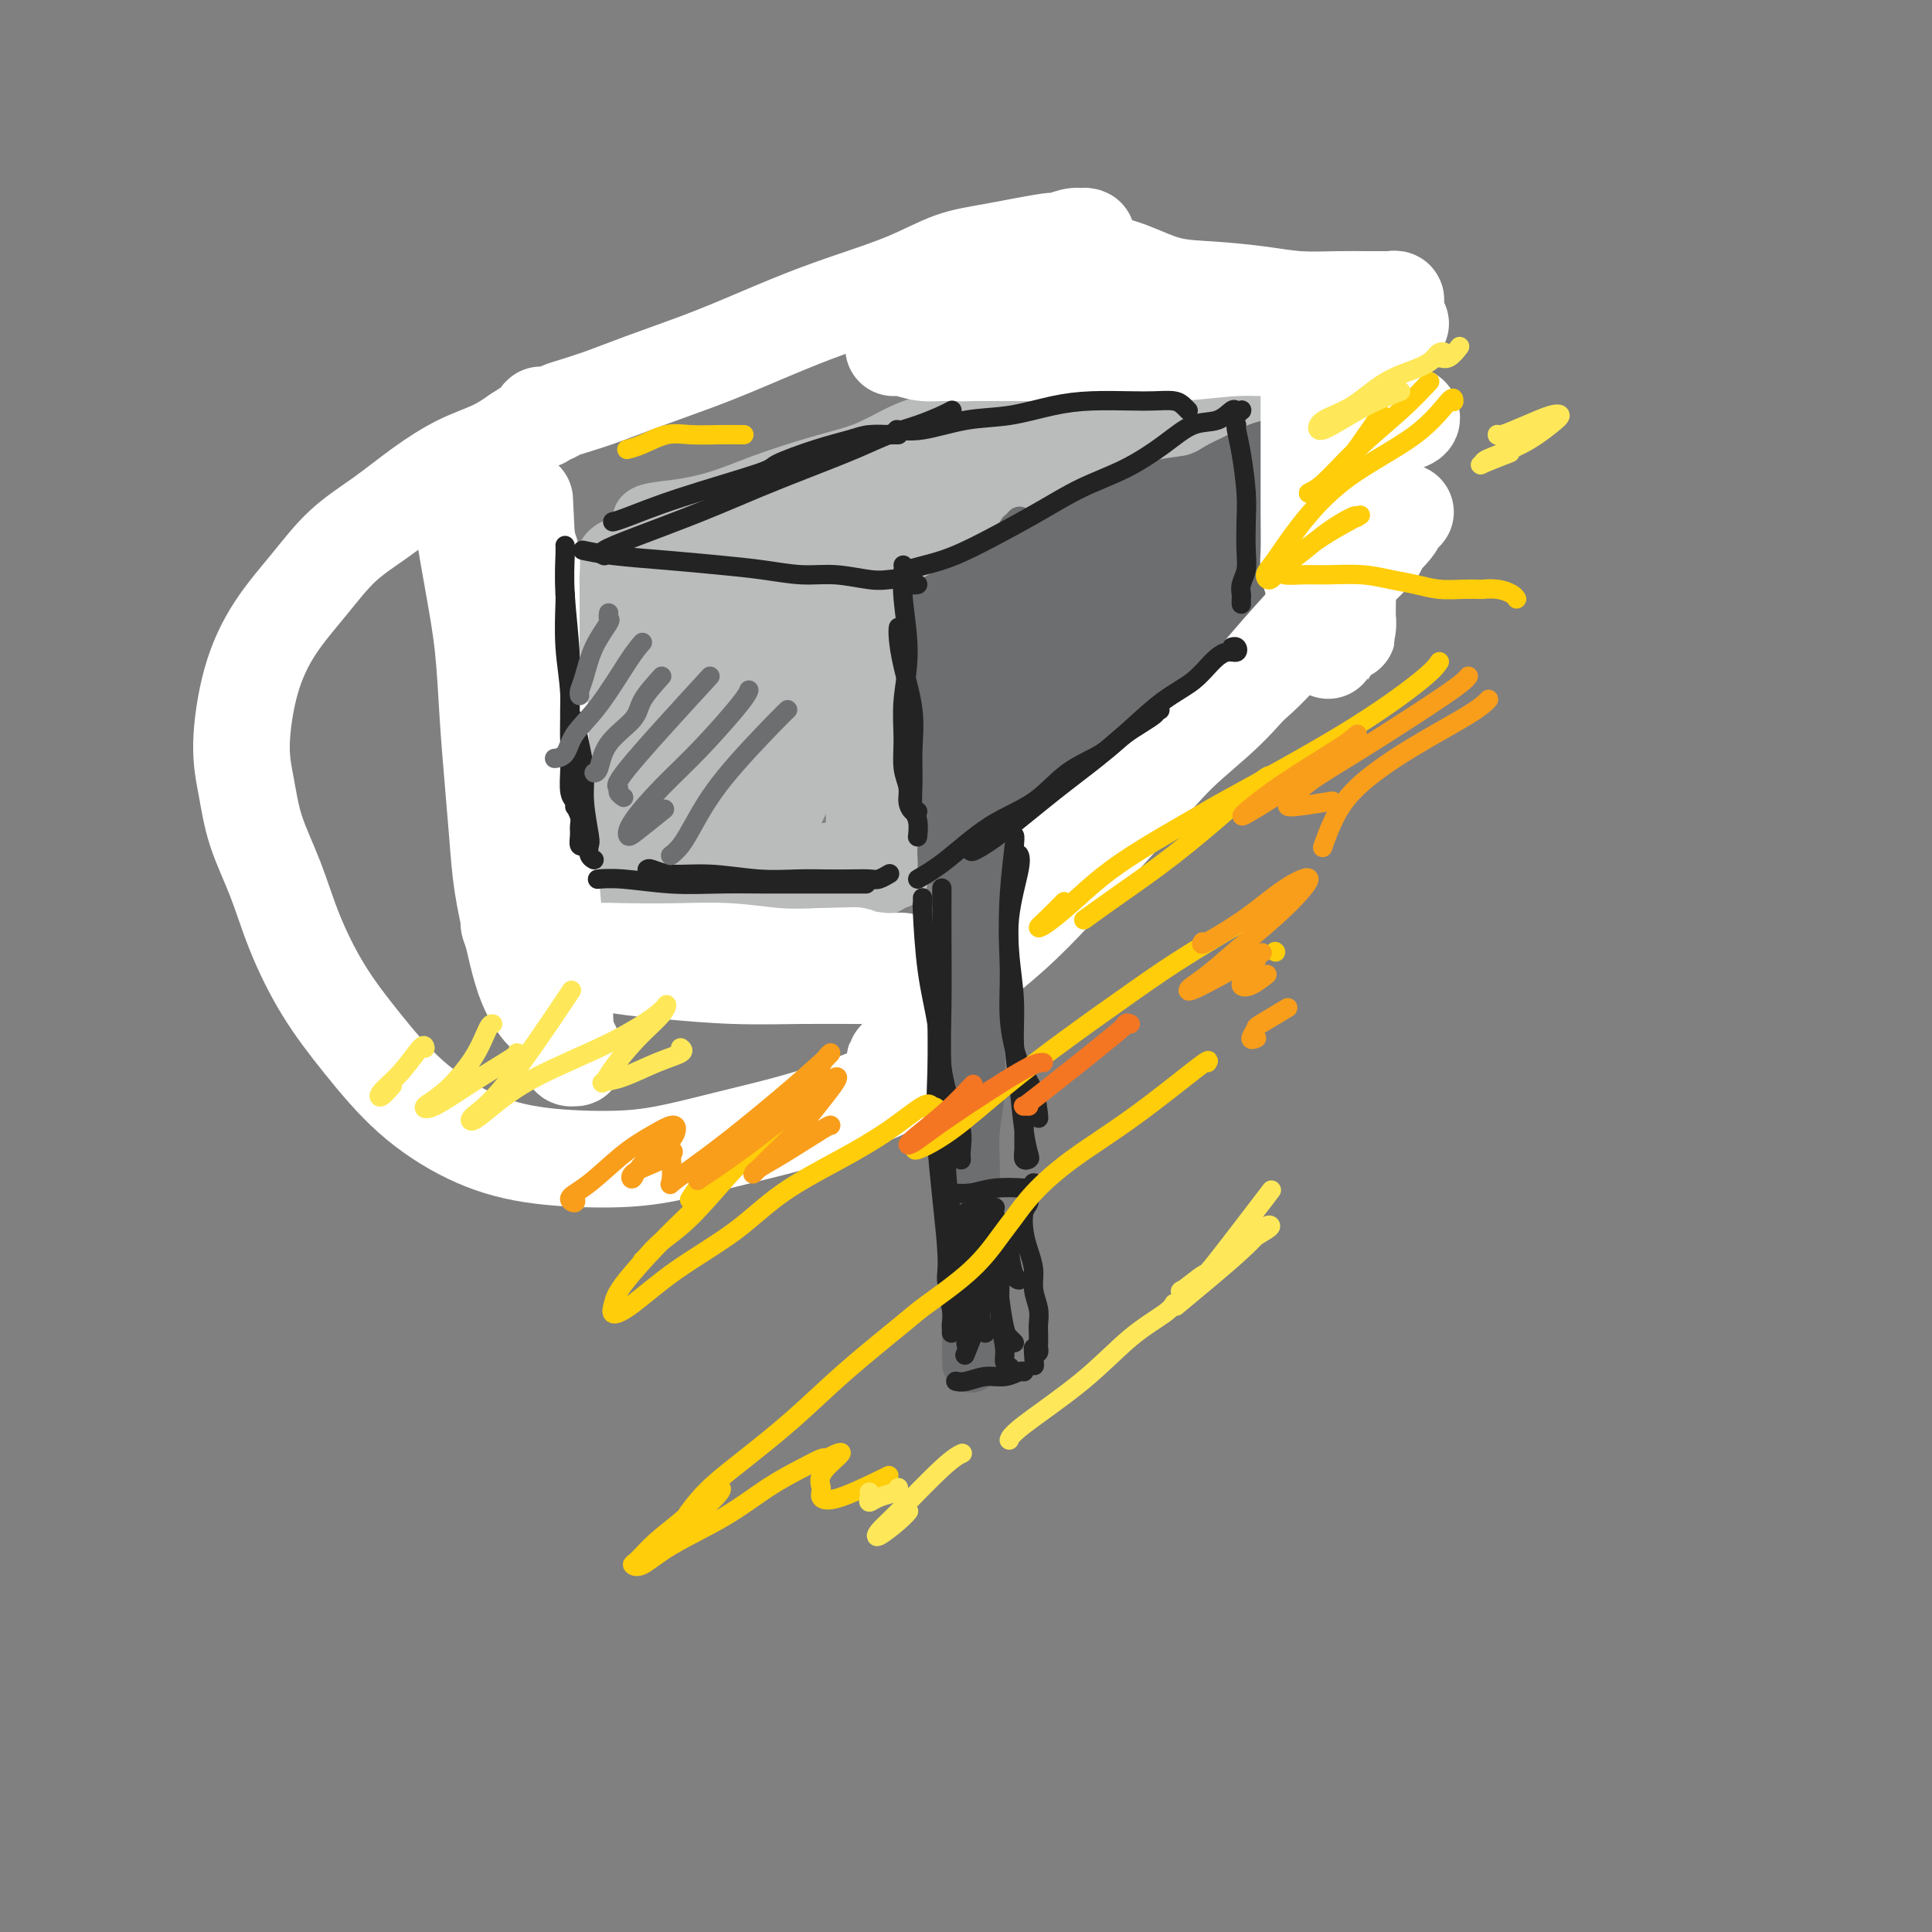 <svg viewBox='0 0 400 400' version='1.1' xmlns='http://www.w3.org/2000/svg' xmlns:xlink='http://www.w3.org/1999/xlink'><rect x="0" y="0" width="400" height="400" fill="#808080" stroke="none"/><g fill='none' stroke='rgb(186,187,187)' stroke-width='20' stroke-linecap='round' stroke-linejoin='round'><path d='M128,123c0.002,-0.027 0.005,-0.054 0,0c-0.005,0.054 -0.016,0.190 0,0c0.016,-0.190 0.059,-0.706 0,0c-0.059,0.706 -0.218,2.636 0,1c0.218,-1.636 0.815,-6.836 0,1c-0.815,7.836 -3.043,28.710 -4,37c-0.957,8.290 -0.645,3.997 0,7c0.645,3.003 1.623,13.301 2,17c0.377,3.699 0.154,0.797 0,0c-0.154,-0.797 -0.238,0.509 0,1c0.238,0.491 0.797,0.166 1,0c0.203,-0.166 0.051,-0.175 0,-1c-0.051,-0.825 0.001,-2.467 0,-4c-0.001,-1.533 -0.053,-2.958 0,-5c0.053,-2.042 0.210,-4.701 0,-7c-0.210,-2.299 -0.789,-4.238 -1,-6c-0.211,-1.762 -0.054,-3.346 0,-5c0.054,-1.654 0.004,-3.379 0,-5c-0.004,-1.621 0.037,-3.137 0,-5c-0.037,-1.863 -0.154,-4.074 0,-6c0.154,-1.926 0.577,-3.568 1,-5c0.423,-1.432 0.845,-2.655 1,-4c0.155,-1.345 0.044,-2.813 0,-4c-0.044,-1.187 -0.022,-2.094 0,-3'/><path d='M128,127c0.307,-9.309 0.073,-3.083 0,-1c-0.073,2.083 0.013,0.022 0,-1c-0.013,-1.022 -0.127,-1.005 0,-1c0.127,0.005 0.493,-0.003 1,0c0.507,0.003 1.156,0.016 2,0c0.844,-0.016 1.885,-0.061 3,0c1.115,0.061 2.304,0.226 4,0c1.696,-0.226 3.899,-0.845 6,-1c2.101,-0.155 4.100,0.155 6,0c1.900,-0.155 3.702,-0.774 6,-1c2.298,-0.226 5.091,-0.061 7,0c1.909,0.061 2.932,0.016 4,0c1.068,-0.016 2.180,-0.004 3,0c0.820,0.004 1.347,0.001 2,0c0.653,-0.001 1.432,-0.000 2,0c0.568,0.000 0.926,0.000 1,0c0.074,-0.000 -0.136,-0.000 0,0c0.136,0.000 0.619,0.000 1,0c0.381,-0.000 0.662,-0.000 1,0c0.338,0.000 0.735,0.000 1,0c0.265,-0.000 0.400,-0.000 1,0c0.600,0.000 1.666,0.000 2,0c0.334,-0.000 -0.064,-0.000 0,0c0.064,0.000 0.590,0.000 1,0c0.410,-0.000 0.705,-0.000 1,0'/><path d='M183,122c8.509,-0.357 2.280,-0.248 0,0c-2.280,0.248 -0.611,0.637 0,1c0.611,0.363 0.163,0.700 0,1c-0.163,0.300 -0.043,0.564 0,1c0.043,0.436 0.007,1.045 0,2c-0.007,0.955 0.013,2.256 0,4c-0.013,1.744 -0.060,3.929 0,6c0.060,2.071 0.226,4.027 0,6c-0.226,1.973 -0.845,3.963 -1,6c-0.155,2.037 0.155,4.122 0,6c-0.155,1.878 -0.773,3.551 -1,5c-0.227,1.449 -0.061,2.674 0,4c0.061,1.326 0.016,2.752 0,4c-0.016,1.248 -0.005,2.319 0,3c0.005,0.681 0.002,0.974 0,1c-0.002,0.026 -0.004,-0.214 0,0c0.004,0.214 0.015,0.880 0,1c-0.015,0.120 -0.056,-0.308 0,0c0.056,0.308 0.207,1.352 0,2c-0.207,0.648 -0.774,0.899 -1,1c-0.226,0.101 -0.113,0.050 0,0'/><path d='M132,189c0.064,-0.058 0.128,-0.116 0,0c-0.128,0.116 -0.448,0.407 1,0c1.448,-0.407 4.662,-1.510 7,-2c2.338,-0.490 3.799,-0.366 7,-1c3.201,-0.634 8.143,-2.026 12,-3c3.857,-0.974 6.631,-1.529 9,-2c2.369,-0.471 4.335,-0.858 6,-1c1.665,-0.142 3.031,-0.038 4,0c0.969,0.038 1.542,0.010 2,0c0.458,-0.010 0.802,-0.003 1,0c0.198,0.003 0.249,0.001 0,0c-0.249,-0.001 -0.798,-0.000 -1,0c-0.202,0.000 -0.058,0.000 0,0c0.058,-0.000 0.029,-0.000 0,0'/><path d='M150,139c0.023,0.062 0.046,0.123 0,0c-0.046,-0.123 -0.161,-0.431 -1,1c-0.839,1.431 -2.401,4.600 -4,8c-1.599,3.400 -3.234,7.032 -4,10c-0.766,2.968 -0.663,5.272 -1,7c-0.337,1.728 -1.115,2.881 -1,4c0.115,1.119 1.124,2.205 2,2c0.876,-0.205 1.621,-1.700 3,-4c1.379,-2.300 3.393,-5.404 5,-9c1.607,-3.596 2.805,-7.685 4,-11c1.195,-3.315 2.385,-5.856 3,-8c0.615,-2.144 0.655,-3.889 1,-5c0.345,-1.111 0.994,-1.587 1,-2c0.006,-0.413 -0.630,-0.762 -1,0c-0.370,0.762 -0.473,2.637 -1,5c-0.527,2.363 -1.478,5.214 -2,9c-0.522,3.786 -0.614,8.506 -1,12c-0.386,3.494 -1.066,5.761 -1,8c0.066,2.239 0.878,4.450 1,6c0.122,1.550 -0.447,2.438 0,3c0.447,0.562 1.911,0.797 3,0c1.089,-0.797 1.802,-2.627 3,-5c1.198,-2.373 2.881,-5.290 4,-8c1.119,-2.710 1.673,-5.214 2,-8c0.327,-2.786 0.427,-5.855 1,-8c0.573,-2.145 1.618,-3.368 2,-4c0.382,-0.632 0.102,-0.675 0,-1c-0.102,-0.325 -0.027,-0.932 0,-1c0.027,-0.068 0.007,0.405 0,1c-0.007,0.595 -0.002,1.313 0,2c0.002,0.687 0.001,1.344 0,2'/><path d='M168,145c-0.175,1.051 -0.614,2.180 -1,3c-0.386,0.820 -0.719,1.331 -1,2c-0.281,0.669 -0.508,1.498 -1,2c-0.492,0.502 -1.248,0.679 -2,1c-0.752,0.321 -1.499,0.786 -2,1c-0.501,0.214 -0.754,0.178 -1,0c-0.246,-0.178 -0.485,-0.498 -1,-1c-0.515,-0.502 -1.307,-1.185 -2,-2c-0.693,-0.815 -1.289,-1.762 -2,-3c-0.711,-1.238 -1.538,-2.767 -2,-4c-0.462,-1.233 -0.557,-2.169 -1,-3c-0.443,-0.831 -1.232,-1.555 -2,-2c-0.768,-0.445 -1.515,-0.611 -2,-1c-0.485,-0.389 -0.707,-1.002 -1,-1c-0.293,0.002 -0.656,0.617 -1,1c-0.344,0.383 -0.670,0.533 -1,1c-0.330,0.467 -0.666,1.250 -1,2c-0.334,0.750 -0.668,1.466 -1,2c-0.332,0.534 -0.663,0.887 -1,1c-0.337,0.113 -0.682,-0.015 -1,0c-0.318,0.015 -0.610,0.174 -1,0c-0.390,-0.174 -0.878,-0.679 -1,-1c-0.122,-0.321 0.121,-0.457 0,-1c-0.121,-0.543 -0.606,-1.493 -1,-3c-0.394,-1.507 -0.698,-3.570 -1,-5c-0.302,-1.430 -0.603,-2.226 -1,-3c-0.397,-0.774 -0.890,-1.527 -1,-2c-0.110,-0.473 0.163,-0.666 0,-1c-0.163,-0.334 -0.761,-0.810 -1,-1c-0.239,-0.190 -0.120,-0.095 0,0'/><path d='M134,127c-0.823,-2.587 0.118,-0.553 1,0c0.882,0.553 1.703,-0.374 3,-1c1.297,-0.626 3.069,-0.953 5,-1c1.931,-0.047 4.022,0.184 6,0c1.978,-0.184 3.843,-0.782 6,-1c2.157,-0.218 4.605,-0.055 7,0c2.395,0.055 4.736,0.001 7,0c2.264,-0.001 4.452,0.052 6,0c1.548,-0.052 2.457,-0.210 4,0c1.543,0.210 3.720,0.788 5,1c1.280,0.212 1.662,0.057 2,0c0.338,-0.057 0.631,-0.015 1,0c0.369,0.015 0.812,0.004 1,0c0.188,-0.004 0.120,0.001 0,0c-0.120,-0.001 -0.293,-0.007 0,0c0.293,0.007 1.051,0.027 1,0c-0.051,-0.027 -0.911,-0.100 -1,0c-0.089,0.100 0.591,0.373 -1,1c-1.591,0.627 -5.455,1.608 -7,2c-1.545,0.392 -0.773,0.196 0,0'/><path d='M129,117c0.023,-0.010 0.045,-0.019 0,0c-0.045,0.019 -0.159,0.068 0,0c0.159,-0.068 0.591,-0.253 2,0c1.409,0.253 3.796,0.943 8,2c4.204,1.057 10.224,2.480 13,3c2.776,0.520 2.308,0.137 4,0c1.692,-0.137 5.545,-0.027 8,0c2.455,0.027 3.514,-0.030 5,0c1.486,0.030 3.400,0.148 5,0c1.600,-0.148 2.886,-0.561 4,-1c1.114,-0.439 2.056,-0.902 3,-1c0.944,-0.098 1.889,0.171 3,0c1.111,-0.171 2.389,-0.780 3,-1c0.611,-0.220 0.556,-0.050 1,0c0.444,0.050 1.387,-0.021 2,0c0.613,0.021 0.896,0.135 1,0c0.104,-0.135 0.029,-0.519 0,0c-0.029,0.519 -0.011,1.942 0,3c0.011,1.058 0.014,1.751 0,3c-0.014,1.249 -0.045,3.054 0,5c0.045,1.946 0.167,4.032 0,6c-0.167,1.968 -0.622,3.817 -1,6c-0.378,2.183 -0.679,4.698 -1,7c-0.321,2.302 -0.663,4.389 -1,6c-0.337,1.611 -0.668,2.746 -1,4c-0.332,1.254 -0.666,2.627 -1,4'/><path d='M186,163c-0.775,4.525 -0.211,2.336 0,2c0.211,-0.336 0.070,1.179 0,2c-0.070,0.821 -0.067,0.949 0,1c0.067,0.051 0.200,0.027 0,0c-0.200,-0.027 -0.732,-0.056 -1,0c-0.268,0.056 -0.272,0.197 -1,-1c-0.728,-1.197 -2.179,-3.733 -3,-5c-0.821,-1.267 -1.010,-1.265 -2,-2c-0.990,-0.735 -2.781,-2.208 -4,-3c-1.219,-0.792 -1.868,-0.903 -3,-1c-1.132,-0.097 -2.748,-0.180 -4,0c-1.252,0.180 -2.140,0.622 -3,1c-0.860,0.378 -1.691,0.692 -2,1c-0.309,0.308 -0.097,0.610 0,1c0.097,0.390 0.078,0.867 0,1c-0.078,0.133 -0.217,-0.078 0,0c0.217,0.078 0.789,0.444 1,-1c0.211,-1.444 0.060,-4.698 0,-6c-0.060,-1.302 -0.030,-0.651 0,0'/><path d='M134,117c-0.046,-0.008 -0.093,-0.016 0,0c0.093,0.016 0.325,0.057 0,0c-0.325,-0.057 -1.207,-0.211 2,0c3.207,0.211 10.503,0.789 14,1c3.497,0.211 3.195,0.057 5,0c1.805,-0.057 5.716,-0.015 9,0c3.284,0.015 5.941,0.003 8,0c2.059,-0.003 3.519,0.003 5,0c1.481,-0.003 2.984,-0.016 4,0c1.016,0.016 1.545,0.061 2,0c0.455,-0.061 0.836,-0.226 1,0c0.164,0.226 0.110,0.845 0,1c-0.110,0.155 -0.277,-0.154 0,0c0.277,0.154 0.998,0.772 1,1c0.002,0.228 -0.714,0.065 -1,0c-0.286,-0.065 -0.143,-0.033 0,0'/></g>
<g fill='none' stroke='rgb(109,110,112)' stroke-width='12' stroke-linecap='round' stroke-linejoin='round'><path d='M188,116c-0.013,0.014 -0.026,0.028 0,0c0.026,-0.028 0.090,-0.098 0,0c-0.090,0.098 -0.333,0.364 0,0c0.333,-0.364 1.242,-1.358 3,-2c1.758,-0.642 4.367,-0.933 7,-2c2.633,-1.067 5.292,-2.909 8,-4c2.708,-1.091 5.467,-1.430 8,-2c2.533,-0.570 4.841,-1.372 7,-2c2.159,-0.628 4.171,-1.082 6,-2c1.829,-0.918 3.477,-2.301 5,-3c1.523,-0.699 2.922,-0.713 4,-1c1.078,-0.287 1.837,-0.847 3,-1c1.163,-0.153 2.731,0.103 4,0c1.269,-0.103 2.239,-0.563 3,-1c0.761,-0.437 1.312,-0.852 2,-1c0.688,-0.148 1.512,-0.029 2,0c0.488,0.029 0.642,-0.031 1,0c0.358,0.031 0.922,0.153 1,0c0.078,-0.153 -0.330,-0.580 0,-1c0.330,-0.420 1.398,-0.834 2,-1c0.602,-0.166 0.739,-0.083 1,0c0.261,0.083 0.647,0.166 1,0c0.353,-0.166 0.672,-0.580 1,-1c0.328,-0.420 0.665,-0.844 1,-1c0.335,-0.156 0.667,-0.042 1,0c0.333,0.042 0.667,0.012 1,0c0.333,-0.012 0.667,-0.006 1,0'/><path d='M261,91c11.293,-3.919 3.026,-1.216 0,0c-3.026,1.216 -0.810,0.947 0,1c0.810,0.053 0.213,0.429 0,1c-0.213,0.571 -0.043,1.338 0,2c0.043,0.662 -0.040,1.220 0,2c0.040,0.780 0.204,1.781 0,3c-0.204,1.219 -0.775,2.656 -1,4c-0.225,1.344 -0.102,2.594 0,4c0.102,1.406 0.185,2.969 0,4c-0.185,1.031 -0.638,1.529 -1,3c-0.362,1.471 -0.633,3.914 -1,5c-0.367,1.086 -0.829,0.815 -1,1c-0.171,0.185 -0.049,0.828 0,1c0.049,0.172 0.027,-0.125 0,0c-0.027,0.125 -0.059,0.673 0,1c0.059,0.327 0.208,0.434 0,1c-0.208,0.566 -0.774,1.590 -1,2c-0.226,0.410 -0.113,0.205 0,0'/><path d='M190,121c-0.000,0.442 -0.000,0.885 0,1c0.000,0.115 0.000,-0.096 0,1c-0.000,1.096 -0.001,3.499 0,6c0.001,2.501 0.004,5.100 0,8c-0.004,2.900 -0.015,6.103 0,9c0.015,2.897 0.057,5.490 0,8c-0.057,2.510 -0.211,4.938 0,7c0.211,2.062 0.789,3.756 1,5c0.211,1.244 0.057,2.036 0,3c-0.057,0.964 -0.015,2.101 0,3c0.015,0.899 0.004,1.560 0,2c-0.004,0.440 -0.001,0.657 0,1c0.001,0.343 0.000,0.810 0,1c-0.000,0.190 0.001,0.104 0,0c-0.001,-0.104 -0.004,-0.224 0,0c0.004,0.224 0.015,0.792 0,1c-0.015,0.208 -0.056,0.056 0,0c0.056,-0.056 0.207,-0.015 0,0c-0.207,0.015 -0.774,0.004 -1,0c-0.226,-0.004 -0.113,-0.002 0,0'/><path d='M190,177c0.009,0.001 0.017,0.003 0,0c-0.017,-0.003 -0.061,-0.009 0,0c0.061,0.009 0.227,0.033 1,0c0.773,-0.033 2.152,-0.124 4,-1c1.848,-0.876 4.166,-2.536 7,-4c2.834,-1.464 6.186,-2.730 11,-5c4.814,-2.270 11.091,-5.542 14,-7c2.909,-1.458 2.449,-1.101 4,-2c1.551,-0.899 5.111,-3.053 8,-5c2.889,-1.947 5.105,-3.687 7,-5c1.895,-1.313 3.467,-2.198 5,-3c1.533,-0.802 3.026,-1.521 4,-2c0.974,-0.479 1.428,-0.717 2,-1c0.572,-0.283 1.263,-0.611 2,-1c0.737,-0.389 1.522,-0.840 2,-1c0.478,-0.160 0.650,-0.029 1,0c0.350,0.029 0.878,-0.044 1,0c0.122,0.044 -0.164,0.204 0,0c0.164,-0.204 0.776,-0.772 1,-1c0.224,-0.228 0.060,-0.117 0,0c-0.060,0.117 -0.016,0.238 0,0c0.016,-0.238 0.004,-0.837 0,-1c-0.004,-0.163 -0.001,0.110 0,0c0.001,-0.110 0.000,-0.601 0,-1c-0.000,-0.399 -0.000,-0.705 0,-1c0.000,-0.295 0.000,-0.579 0,-1c-0.000,-0.421 -0.000,-0.977 0,-2c0.000,-1.023 0.000,-2.511 0,-4'/><path d='M264,129c0.249,-2.303 -0.130,-2.561 0,-4c0.130,-1.439 0.767,-4.061 1,-6c0.233,-1.939 0.061,-3.196 0,-5c-0.061,-1.804 -0.013,-4.157 0,-6c0.013,-1.843 -0.011,-3.177 0,-4c0.011,-0.823 0.056,-1.135 0,-2c-0.056,-0.865 -0.213,-2.284 0,-3c0.213,-0.716 0.796,-0.728 1,-1c0.204,-0.272 0.030,-0.805 0,-1c-0.030,-0.195 0.085,-0.052 0,0c-0.085,0.052 -0.369,0.014 -1,0c-0.631,-0.014 -1.609,-0.004 -2,0c-0.391,0.004 -0.196,0.002 0,0'/><path d='M198,125c0.010,-0.021 0.019,-0.043 0,0c-0.019,0.043 -0.067,0.150 0,0c0.067,-0.150 0.249,-0.559 2,-2c1.751,-1.441 5.071,-3.915 8,-6c2.929,-2.085 5.468,-3.780 7,-5c1.532,-1.220 2.056,-1.965 2,-2c-0.056,-0.035 -0.693,0.641 -1,1c-0.307,0.359 -0.285,0.401 -2,2c-1.715,1.599 -5.167,4.755 -8,7c-2.833,2.245 -5.046,3.580 -7,5c-1.954,1.420 -3.647,2.924 -5,4c-1.353,1.076 -2.366,1.724 -3,2c-0.634,0.276 -0.890,0.180 0,0c0.890,-0.180 2.925,-0.443 5,-2c2.075,-1.557 4.188,-4.409 7,-7c2.812,-2.591 6.321,-4.920 9,-7c2.679,-2.080 4.526,-3.910 6,-5c1.474,-1.090 2.575,-1.441 3,-2c0.425,-0.559 0.174,-1.325 0,-1c-0.174,0.325 -0.270,1.740 -2,4c-1.730,2.260 -5.093,5.363 -8,8c-2.907,2.637 -5.357,4.806 -8,7c-2.643,2.194 -5.478,4.411 -7,6c-1.522,1.589 -1.730,2.549 -2,3c-0.270,0.451 -0.603,0.391 0,0c0.603,-0.391 2.141,-1.115 5,-3c2.859,-1.885 7.039,-4.931 11,-8c3.961,-3.069 7.703,-6.163 11,-9c3.297,-2.837 6.148,-5.419 9,-8'/><path d='M230,107c6.778,-4.943 5.724,-3.302 6,-3c0.276,0.302 1.883,-0.735 2,-1c0.117,-0.265 -1.256,0.243 -3,2c-1.744,1.757 -3.858,4.765 -7,8c-3.142,3.235 -7.313,6.698 -11,10c-3.687,3.302 -6.889,6.443 -10,9c-3.111,2.557 -6.131,4.531 -8,6c-1.869,1.469 -2.589,2.434 -3,3c-0.411,0.566 -0.515,0.735 1,0c1.515,-0.735 4.647,-2.372 9,-5c4.353,-2.628 9.926,-6.246 15,-10c5.074,-3.754 9.648,-7.645 14,-11c4.352,-3.355 8.483,-6.173 11,-8c2.517,-1.827 3.422,-2.663 4,-3c0.578,-0.337 0.829,-0.174 1,0c0.171,0.174 0.262,0.358 -4,4c-4.262,3.642 -12.878,10.740 -17,14c-4.122,3.260 -3.749,2.682 -6,5c-2.251,2.318 -7.126,7.531 -11,11c-3.874,3.469 -6.746,5.193 -9,7c-2.254,1.807 -3.891,3.698 -5,5c-1.109,1.302 -1.691,2.015 -1,2c0.691,-0.015 2.656,-0.759 6,-3c3.344,-2.241 8.067,-5.978 13,-10c4.933,-4.022 10.077,-8.330 15,-12c4.923,-3.670 9.626,-6.702 13,-9c3.374,-2.298 5.421,-3.862 7,-5c1.579,-1.138 2.691,-1.852 3,-2c0.309,-0.148 -0.186,0.268 -2,2c-1.814,1.732 -4.947,4.781 -9,8c-4.053,3.219 -9.027,6.610 -14,10'/><path d='M230,131c-6.310,4.857 -9.586,7.001 -13,10c-3.414,2.999 -6.965,6.853 -10,10c-3.035,3.147 -5.552,5.586 -7,7c-1.448,1.414 -1.827,1.803 -2,2c-0.173,0.197 -0.140,0.204 2,-1c2.140,-1.204 6.387,-3.617 11,-7c4.613,-3.383 9.591,-7.734 14,-11c4.409,-3.266 8.250,-5.445 12,-8c3.750,-2.555 7.408,-5.484 10,-7c2.592,-1.516 4.116,-1.618 5,-2c0.884,-0.382 1.127,-1.045 1,-1c-0.127,0.045 -0.625,0.796 -3,3c-2.375,2.204 -6.629,5.861 -11,9c-4.371,3.139 -8.860,5.761 -13,9c-4.140,3.239 -7.931,7.094 -11,10c-3.069,2.906 -5.415,4.863 -7,6c-1.585,1.137 -2.409,1.453 -3,2c-0.591,0.547 -0.949,1.324 1,0c1.949,-1.324 6.206,-4.750 10,-8c3.794,-3.250 7.124,-6.323 13,-10c5.876,-3.677 14.299,-7.959 18,-10c3.701,-2.041 2.681,-1.840 3,-2c0.319,-0.160 1.976,-0.680 3,-1c1.024,-0.320 1.414,-0.440 1,0c-0.414,0.440 -1.632,1.438 -4,3c-2.368,1.562 -5.886,3.686 -9,6c-3.114,2.314 -5.823,4.816 -8,7c-2.177,2.184 -3.821,4.049 -5,5c-1.179,0.951 -1.894,0.987 -2,1c-0.106,0.013 0.398,0.004 2,-1c1.602,-1.004 4.301,-3.002 7,-5'/><path d='M235,147c3.057,-2.101 7.200,-4.852 10,-7c2.800,-2.148 4.259,-3.693 6,-5c1.741,-1.307 3.766,-2.375 5,-3c1.234,-0.625 1.677,-0.805 2,-1c0.323,-0.195 0.526,-0.405 0,0c-0.526,0.405 -1.781,1.423 -4,3c-2.219,1.577 -5.402,3.711 -9,6c-3.598,2.289 -7.610,4.731 -11,7c-3.390,2.269 -6.157,4.365 -9,6c-2.843,1.635 -5.761,2.808 -8,4c-2.239,1.192 -3.800,2.403 -5,3c-1.200,0.597 -2.041,0.580 -3,1c-0.959,0.420 -2.036,1.275 -3,2c-0.964,0.725 -1.813,1.319 -3,2c-1.187,0.681 -2.710,1.450 -4,2c-1.290,0.550 -2.347,0.880 -3,1c-0.653,0.120 -0.900,0.028 -1,0c-0.100,-0.028 -0.051,0.006 0,0c0.051,-0.006 0.105,-0.054 0,0c-0.105,0.054 -0.368,0.210 3,-1c3.368,-1.210 10.368,-3.787 14,-5c3.632,-1.213 3.895,-1.061 4,-1c0.105,0.061 0.053,0.030 0,0'/></g>
<g fill='none' stroke='rgb(186,187,187)' stroke-width='12' stroke-linecap='round' stroke-linejoin='round'><path d='M133,107c-0.066,0.094 -0.132,0.188 0,0c0.132,-0.188 0.462,-0.659 2,-1c1.538,-0.341 4.283,-0.553 7,-1c2.717,-0.447 5.407,-1.130 8,-2c2.593,-0.870 5.088,-1.927 8,-3c2.912,-1.073 6.240,-2.160 9,-3c2.760,-0.840 4.951,-1.432 7,-2c2.049,-0.568 3.955,-1.111 6,-2c2.045,-0.889 4.227,-2.122 6,-3c1.773,-0.878 3.136,-1.401 5,-2c1.864,-0.599 4.230,-1.275 6,-2c1.770,-0.725 2.946,-1.501 4,-2c1.054,-0.499 1.988,-0.722 3,-1c1.012,-0.278 2.102,-0.611 3,-1c0.898,-0.389 1.602,-0.835 2,-1c0.398,-0.165 0.488,-0.048 1,0c0.512,0.048 1.447,0.027 2,0c0.553,-0.027 0.725,-0.059 1,0c0.275,0.059 0.654,0.208 1,0c0.346,-0.208 0.660,-0.774 1,-1c0.340,-0.226 0.707,-0.113 1,0c0.293,0.113 0.511,0.226 1,0c0.489,-0.226 1.247,-0.792 2,-1c0.753,-0.208 1.501,-0.060 2,0c0.499,0.060 0.750,0.030 1,0'/><path d='M222,79c13.930,-4.332 4.254,-1.161 1,0c-3.254,1.161 -0.085,0.311 1,0c1.085,-0.311 0.087,-0.083 0,0c-0.087,0.083 0.738,0.022 1,0c0.262,-0.022 -0.039,-0.006 0,0c0.039,0.006 0.417,0.002 1,0c0.583,-0.002 1.372,-0.002 2,0c0.628,0.002 1.094,0.004 2,0c0.906,-0.004 2.250,-0.016 4,0c1.750,0.016 3.904,0.061 6,0c2.096,-0.061 4.133,-0.227 6,0c1.867,0.227 3.564,0.846 5,1c1.436,0.154 2.611,-0.156 4,0c1.389,0.156 2.992,0.777 4,1c1.008,0.223 1.420,0.049 2,0c0.580,-0.049 1.326,0.026 2,0c0.674,-0.026 1.274,-0.153 1,0c-0.274,0.153 -1.422,0.587 0,0c1.422,-0.587 5.415,-2.194 -3,1c-8.415,3.194 -29.237,11.188 -39,15c-9.763,3.812 -8.466,3.442 -10,4c-1.534,0.558 -5.898,2.045 -9,3c-3.102,0.955 -4.942,1.377 -6,2c-1.058,0.623 -1.335,1.445 -2,2c-0.665,0.555 -1.717,0.842 -2,1c-0.283,0.158 0.205,0.188 1,0c0.795,-0.188 1.898,-0.594 3,-1'/><path d='M197,108c-8.764,3.738 2.326,-0.415 8,-3c5.674,-2.585 5.931,-3.600 8,-5c2.069,-1.400 5.949,-3.186 9,-5c3.051,-1.814 5.273,-3.657 7,-5c1.727,-1.343 2.960,-2.185 4,-3c1.040,-0.815 1.888,-1.604 2,-2c0.112,-0.396 -0.512,-0.399 -2,0c-1.488,0.399 -3.838,1.201 -7,3c-3.162,1.799 -7.134,4.595 -11,7c-3.866,2.405 -7.625,4.420 -12,7c-4.375,2.580 -9.365,5.726 -13,8c-3.635,2.274 -5.914,3.676 -8,5c-2.086,1.324 -3.981,2.569 -5,3c-1.019,0.431 -1.164,0.049 -1,0c0.164,-0.049 0.637,0.234 3,-1c2.363,-1.234 6.616,-3.984 11,-7c4.384,-3.016 8.898,-6.297 13,-9c4.102,-2.703 7.793,-4.829 11,-7c3.207,-2.171 5.931,-4.386 8,-6c2.069,-1.614 3.482,-2.626 4,-3c0.518,-0.374 0.139,-0.109 0,0c-0.139,0.109 -0.039,0.063 -2,1c-1.961,0.937 -5.985,2.856 -10,5c-4.015,2.144 -8.022,4.511 -12,7c-3.978,2.489 -7.928,5.098 -12,8c-4.072,2.902 -8.267,6.097 -11,8c-2.733,1.903 -4.003,2.516 -5,3c-0.997,0.484 -1.721,0.841 -2,1c-0.279,0.159 -0.114,0.120 2,-1c2.114,-1.120 6.175,-3.320 10,-6c3.825,-2.680 7.412,-5.840 11,-9'/><path d='M195,102c5.181,-3.403 7.632,-4.410 10,-6c2.368,-1.590 4.652,-3.764 6,-5c1.348,-1.236 1.759,-1.536 2,-2c0.241,-0.464 0.312,-1.093 0,-1c-0.312,0.093 -1.006,0.907 -3,2c-1.994,1.093 -5.288,2.467 -9,4c-3.712,1.533 -7.841,3.227 -11,5c-3.159,1.773 -5.347,3.624 -8,5c-2.653,1.376 -5.771,2.278 -8,3c-2.229,0.722 -3.568,1.265 -5,2c-1.432,0.735 -2.958,1.661 -4,2c-1.042,0.339 -1.602,0.091 -2,0c-0.398,-0.091 -0.634,-0.025 -1,0c-0.366,0.025 -0.860,0.010 -1,0c-0.140,-0.010 0.076,-0.013 0,0c-0.076,0.013 -0.444,0.043 -1,0c-0.556,-0.043 -1.302,-0.159 -2,0c-0.698,0.159 -1.349,0.592 -2,1c-0.651,0.408 -1.302,0.792 -2,1c-0.698,0.208 -1.445,0.241 -1,0c0.445,-0.241 2.080,-0.756 4,-1c1.920,-0.244 4.123,-0.215 6,-1c1.877,-0.785 3.428,-2.382 7,-4c3.572,-1.618 9.166,-3.256 12,-4c2.834,-0.744 2.908,-0.592 4,-1c1.092,-0.408 3.201,-1.374 5,-2c1.799,-0.626 3.286,-0.910 4,-1c0.714,-0.090 0.654,0.014 1,0c0.346,-0.014 1.099,-0.147 1,0c-0.099,0.147 -1.049,0.573 -2,1'/><path d='M195,100c6.046,-1.541 0.661,1.108 -2,2c-2.661,0.892 -2.597,0.028 -3,0c-0.403,-0.028 -1.273,0.780 -2,1c-0.727,0.220 -1.312,-0.147 -2,0c-0.688,0.147 -1.481,0.810 -2,1c-0.519,0.190 -0.766,-0.093 -1,0c-0.234,0.093 -0.456,0.561 -1,1c-0.544,0.439 -1.411,0.850 -2,1c-0.589,0.150 -0.901,0.041 -1,0c-0.099,-0.041 0.013,-0.012 0,0c-0.013,0.012 -0.151,0.007 0,0c0.151,-0.007 0.593,-0.016 1,0c0.407,0.016 0.781,0.057 1,0c0.219,-0.057 0.283,-0.213 1,0c0.717,0.213 2.087,0.793 3,1c0.913,0.207 1.369,0.041 2,0c0.631,-0.041 1.437,0.045 2,0c0.563,-0.045 0.884,-0.220 1,0c0.116,0.220 0.027,0.835 0,1c-0.027,0.165 0.007,-0.120 0,0c-0.007,0.120 -0.054,0.644 0,1c0.054,0.356 0.211,0.544 0,1c-0.211,0.456 -0.789,1.180 -1,2c-0.211,0.820 -0.056,1.734 0,3c0.056,1.266 0.011,2.883 0,5c-0.011,2.117 0.011,4.735 0,7c-0.011,2.265 -0.055,4.176 0,6c0.055,1.824 0.211,3.561 0,6c-0.211,2.439 -0.788,5.580 -1,8c-0.212,2.420 -0.061,4.120 0,6c0.061,1.880 0.030,3.940 0,6'/><path d='M188,159c-0.327,8.299 -0.144,4.546 0,4c0.144,-0.546 0.249,2.116 0,4c-0.249,1.884 -0.851,2.991 -1,4c-0.149,1.009 0.156,1.920 0,3c-0.156,1.080 -0.774,2.331 -1,3c-0.226,0.669 -0.061,0.757 0,1c0.061,0.243 0.017,0.639 0,1c-0.017,0.361 -0.008,0.685 0,1c0.008,0.315 0.016,0.620 0,1c-0.016,0.380 -0.056,0.834 0,1c0.056,0.166 0.207,0.045 0,0c-0.207,-0.045 -0.774,-0.013 -1,0c-0.226,0.013 -0.113,0.006 0,0'/><path d='M125,182c-0.024,-0.001 -0.048,-0.001 0,0c0.048,0.001 0.169,0.004 0,0c-0.169,-0.004 -0.627,-0.015 0,0c0.627,0.015 2.341,0.057 5,0c2.659,-0.057 6.265,-0.211 10,0c3.735,0.211 7.600,0.789 11,1c3.400,0.211 6.336,0.057 9,0c2.664,-0.057 5.056,-0.015 7,0c1.944,0.015 3.439,0.004 5,0c1.561,-0.004 3.188,-0.001 4,0c0.812,0.001 0.809,0.000 1,0c0.191,-0.000 0.576,-0.000 1,0c0.424,0.000 0.888,-0.000 1,0c0.112,0.000 -0.128,0.000 0,0c0.128,-0.000 0.626,-0.000 1,0c0.374,0.000 0.626,0.001 1,0c0.374,-0.001 0.870,-0.004 1,0c0.130,0.004 -0.105,0.015 0,0c0.105,-0.015 0.549,-0.057 1,0c0.451,0.057 0.909,0.212 1,0c0.091,-0.212 -0.186,-0.792 0,-1c0.186,-0.208 0.834,-0.045 1,0c0.166,0.045 -0.151,-0.029 0,0c0.151,0.029 0.772,0.162 1,0c0.228,-0.162 0.065,-0.618 0,-1c-0.065,-0.382 -0.033,-0.691 0,-1'/><path d='M186,180c0.614,-0.646 0.150,-0.761 0,-1c-0.150,-0.239 0.015,-0.602 0,-1c-0.015,-0.398 -0.211,-0.829 0,-2c0.211,-1.171 0.827,-3.080 1,-5c0.173,-1.920 -0.097,-3.852 0,-6c0.097,-2.148 0.562,-4.512 1,-7c0.438,-2.488 0.848,-5.098 1,-7c0.152,-1.902 0.044,-3.095 0,-4c-0.044,-0.905 -0.026,-1.521 0,-2c0.026,-0.479 0.059,-0.822 0,-1c-0.059,-0.178 -0.212,-0.192 0,0c0.212,0.192 0.788,0.590 1,1c0.212,0.410 0.061,0.831 0,1c-0.061,0.169 -0.030,0.084 0,0'/></g>
<g fill='none' stroke='rgb(109,110,112)' stroke-width='6' stroke-linecap='round' stroke-linejoin='round'><path d='M211,108c-0.002,0.002 -0.004,0.005 0,0c0.004,-0.005 0.015,-0.017 0,0c-0.015,0.017 -0.057,0.063 0,0c0.057,-0.063 0.214,-0.234 0,0c-0.214,0.234 -0.799,0.874 -1,1c-0.201,0.126 -0.017,-0.261 -1,2c-0.983,2.261 -3.131,7.169 -5,11c-1.869,3.831 -3.457,6.583 -5,9c-1.543,2.417 -3.041,4.498 -4,7c-0.959,2.502 -1.378,5.425 -2,8c-0.622,2.575 -1.446,4.800 -2,7c-0.554,2.200 -0.839,4.373 -1,6c-0.161,1.627 -0.197,2.707 0,4c0.197,1.293 0.628,2.798 1,4c0.372,1.202 0.686,2.101 1,3'/><path d='M192,170c0.536,2.511 0.876,3.290 1,4c0.124,0.710 0.033,1.351 0,2c-0.033,0.649 -0.009,1.307 0,2c0.009,0.693 0.002,1.422 0,2c-0.002,0.578 0.003,1.005 0,1c-0.003,-0.005 -0.012,-0.442 0,-1c0.012,-0.558 0.044,-1.238 0,-2c-0.044,-0.762 -0.166,-1.608 0,-3c0.166,-1.392 0.619,-3.332 1,-6c0.381,-2.668 0.690,-6.064 1,-9c0.310,-2.936 0.620,-5.412 1,-8c0.380,-2.588 0.830,-5.288 1,-7c0.170,-1.712 0.061,-2.437 0,-4c-0.061,-1.563 -0.073,-3.966 0,-5c0.073,-1.034 0.231,-0.700 0,-1c-0.231,-0.300 -0.850,-1.236 -1,-2c-0.150,-0.764 0.170,-1.357 0,-2c-0.170,-0.643 -0.830,-1.335 -1,-2c-0.170,-0.665 0.151,-1.302 0,-2c-0.151,-0.698 -0.772,-1.455 -1,-2c-0.228,-0.545 -0.061,-0.877 0,-1c0.061,-0.123 0.018,-0.035 0,0c-0.018,0.035 -0.009,0.018 0,0'/><path d='M194,124c-0.403,-3.125 0.088,-0.438 0,2c-0.088,2.438 -0.756,4.626 -1,7c-0.244,2.374 -0.065,4.933 0,8c0.065,3.067 0.018,6.641 0,10c-0.018,3.359 -0.005,6.503 0,9c0.005,2.497 0.001,4.349 0,6c-0.001,1.651 -0.000,3.103 0,4c0.000,0.897 0.000,1.241 0,2c-0.000,0.759 -0.000,1.935 0,2c0.000,0.065 0.001,-0.981 0,-2c-0.001,-1.019 -0.003,-2.011 0,-3c0.003,-0.989 0.011,-1.976 0,-4c-0.011,-2.024 -0.040,-5.087 0,-8c0.040,-2.913 0.151,-5.678 0,-8c-0.151,-2.322 -0.562,-4.202 -1,-6c-0.438,-1.798 -0.902,-3.514 -1,-5c-0.098,-1.486 0.170,-2.741 0,-4c-0.170,-1.259 -0.778,-2.524 -1,-4c-0.222,-1.476 -0.057,-3.165 0,-4c0.057,-0.835 0.007,-0.815 0,-1c-0.007,-0.185 0.028,-0.574 0,-1c-0.028,-0.426 -0.118,-0.888 0,-1c0.118,-0.112 0.444,0.124 1,0c0.556,-0.124 1.342,-0.610 2,-1c0.658,-0.390 1.188,-0.683 2,-1c0.812,-0.317 1.906,-0.659 3,-1'/><path d='M198,120c2.142,-1.057 3.498,-2.198 5,-3c1.502,-0.802 3.149,-1.263 5,-2c1.851,-0.737 3.905,-1.748 6,-3c2.095,-1.252 4.232,-2.745 6,-4c1.768,-1.255 3.169,-2.272 5,-3c1.831,-0.728 4.092,-1.168 6,-2c1.908,-0.832 3.461,-2.057 5,-3c1.539,-0.943 3.062,-1.604 5,-2c1.938,-0.396 4.289,-0.526 6,-1c1.711,-0.474 2.781,-1.293 4,-2c1.219,-0.707 2.589,-1.304 4,-2c1.411,-0.696 2.865,-1.493 4,-2c1.135,-0.507 1.951,-0.725 3,-1c1.049,-0.275 2.332,-0.606 3,-1c0.668,-0.394 0.720,-0.850 1,-1c0.280,-0.150 0.786,0.008 1,0c0.214,-0.008 0.134,-0.181 0,0c-0.134,0.181 -0.323,0.717 -1,1c-0.677,0.283 -1.844,0.315 -3,1c-1.156,0.685 -2.301,2.025 -6,4c-3.699,1.975 -9.950,4.587 -13,6c-3.050,1.413 -2.898,1.629 -5,3c-2.102,1.371 -6.458,3.898 -10,6c-3.542,2.102 -6.271,3.779 -9,5c-2.729,1.221 -5.457,1.988 -8,3c-2.543,1.012 -4.902,2.271 -7,3c-2.098,0.729 -3.935,0.927 -5,1c-1.065,0.073 -1.358,0.019 -2,0c-0.642,-0.019 -1.634,-0.005 -2,0c-0.366,0.005 -0.104,0.001 0,0c0.104,-0.001 0.052,-0.001 0,0'/><path d='M196,121c-3.557,0.895 -0.450,-0.366 1,-1c1.450,-0.634 1.245,-0.641 2,-1c0.755,-0.359 2.472,-1.071 4,-2c1.528,-0.929 2.869,-2.076 5,-3c2.131,-0.924 5.054,-1.626 8,-3c2.946,-1.374 5.915,-3.421 9,-5c3.085,-1.579 6.285,-2.689 10,-4c3.715,-1.311 7.944,-2.824 11,-4c3.056,-1.176 4.938,-2.014 7,-3c2.062,-0.986 4.304,-2.120 6,-3c1.696,-0.880 2.847,-1.505 4,-2c1.153,-0.495 2.309,-0.858 3,-1c0.691,-0.142 0.918,-0.062 1,0c0.082,0.062 0.019,0.108 0,0c-0.019,-0.108 0.006,-0.368 0,0c-0.006,0.368 -0.044,1.363 0,2c0.044,0.637 0.169,0.915 0,2c-0.169,1.085 -0.634,2.976 -1,5c-0.366,2.024 -0.634,4.181 -1,6c-0.366,1.819 -0.830,3.299 -1,5c-0.170,1.701 -0.046,3.622 0,5c0.046,1.378 0.012,2.215 0,3c-0.012,0.785 -0.003,1.520 0,2c0.003,0.480 0.001,0.706 0,1c-0.001,0.294 -0.000,0.656 0,1c0.000,0.344 0.000,0.670 0,1c-0.000,0.330 -0.000,0.665 0,1'/><path d='M264,123c-0.306,5.214 -0.072,1.251 0,0c0.072,-1.251 -0.019,0.212 0,1c0.019,0.788 0.150,0.902 0,1c-0.150,0.098 -0.579,0.180 -1,1c-0.421,0.820 -0.835,2.377 -1,3c-0.165,0.623 -0.083,0.311 0,0'/></g>
<g fill='none' stroke='rgb(255,255,255)' stroke-width='20' stroke-linecap='round' stroke-linejoin='round'><path d='M96,106c0.046,-0.057 0.092,-0.114 0,0c-0.092,0.114 -0.323,0.398 0,3c0.323,2.602 1.200,7.522 2,12c0.800,4.478 1.523,8.514 2,13c0.477,4.486 0.708,9.421 1,14c0.292,4.579 0.645,8.800 1,13c0.355,4.200 0.714,8.377 1,12c0.286,3.623 0.500,6.690 1,10c0.500,3.310 1.285,6.861 2,10c0.715,3.139 1.358,5.865 2,8c0.642,2.135 1.282,3.678 2,5c0.718,1.322 1.512,2.423 2,3c0.488,0.577 0.668,0.629 1,1c0.332,0.371 0.814,1.059 1,1c0.186,-0.059 0.075,-0.867 0,-1c-0.075,-0.133 -0.115,0.408 0,0c0.115,-0.408 0.385,-1.763 0,-4c-0.385,-2.237 -1.424,-5.354 -2,-10c-0.576,-4.646 -0.690,-10.820 -1,-17c-0.310,-6.180 -0.815,-12.365 -1,-18c-0.185,-5.635 -0.048,-10.720 0,-15c0.048,-4.280 0.009,-7.756 0,-11c-0.009,-3.244 0.012,-6.256 0,-9c-0.012,-2.744 -0.056,-5.219 0,-7c0.056,-1.781 0.211,-2.869 0,-4c-0.211,-1.131 -0.788,-2.304 -1,-3c-0.212,-0.696 -0.061,-0.913 0,-1c0.061,-0.087 0.030,-0.043 0,0'/><path d='M109,111c-0.755,-15.331 -0.141,-3.658 0,1c0.141,4.658 -0.190,2.300 0,3c0.190,0.700 0.902,4.458 1,8c0.098,3.542 -0.418,6.866 0,12c0.418,5.134 1.771,12.076 2,13c0.229,0.924 -0.667,-4.170 0,7c0.667,11.170 2.897,38.603 4,50c1.103,11.397 1.079,6.756 1,6c-0.079,-0.756 -0.214,2.372 0,4c0.214,1.628 0.775,1.757 1,2c0.225,0.243 0.112,0.601 0,1c-0.112,0.399 -0.224,0.840 0,1c0.224,0.160 0.783,0.039 1,0c0.217,-0.039 0.091,0.004 0,0c-0.091,-0.004 -0.146,-0.056 0,0c0.146,0.056 0.492,0.221 0,-1c-0.492,-1.221 -1.823,-3.826 -3,-6c-1.177,-2.174 -2.200,-3.917 -3,-6c-0.800,-2.083 -1.377,-4.506 -2,-6c-0.623,-1.494 -1.291,-2.061 -2,-3c-0.709,-0.939 -1.458,-2.252 -2,-3c-0.542,-0.748 -0.877,-0.932 -1,-1c-0.123,-0.068 -0.035,-0.019 0,0c0.035,0.019 0.018,0.010 0,0'/><path d='M106,193c-1.649,-3.858 0.230,-1.002 1,0c0.770,1.002 0.431,0.151 1,0c0.569,-0.151 2.046,0.398 4,1c1.954,0.602 4.385,1.258 7,2c2.615,0.742 5.415,1.572 9,2c3.585,0.428 7.956,0.454 12,1c4.044,0.546 7.760,1.610 12,2c4.240,0.390 9.003,0.104 13,0c3.997,-0.104 7.227,-0.028 10,0c2.773,0.028 5.088,0.006 7,0c1.912,-0.006 3.422,0.002 5,0c1.578,-0.002 3.224,-0.015 4,0c0.776,0.015 0.683,0.057 1,0c0.317,-0.057 1.043,-0.212 1,0c-0.043,0.212 -0.854,0.790 -2,1c-1.146,0.210 -2.628,0.053 -5,0c-2.372,-0.053 -5.633,-0.003 -9,0c-3.367,0.003 -6.839,-0.042 -11,0c-4.161,0.042 -9.011,0.170 -14,0c-4.989,-0.170 -10.118,-0.637 -14,-1c-3.882,-0.363 -6.519,-0.623 -9,-1c-2.481,-0.377 -4.808,-0.872 -7,-1c-2.192,-0.128 -4.251,0.109 -5,0c-0.749,-0.109 -0.189,-0.566 1,-1c1.189,-0.434 3.007,-0.845 5,-1c1.993,-0.155 4.161,-0.055 7,0c2.839,0.055 6.349,0.066 10,0c3.651,-0.066 7.445,-0.210 11,0c3.555,0.210 6.873,0.774 10,1c3.127,0.226 6.064,0.113 9,0'/><path d='M170,198c9.474,-0.220 6.661,-0.269 7,0c0.339,0.269 3.832,0.855 6,1c2.168,0.145 3.011,-0.153 4,0c0.989,0.153 2.126,0.755 3,1c0.874,0.245 1.487,0.133 2,0c0.513,-0.133 0.928,-0.286 1,0c0.072,0.286 -0.197,1.011 0,1c0.197,-0.011 0.862,-0.759 1,-1c0.138,-0.241 -0.249,0.024 0,0c0.249,-0.024 1.136,-0.338 2,-1c0.864,-0.662 1.707,-1.673 3,-3c1.293,-1.327 3.038,-2.969 5,-5c1.962,-2.031 4.143,-4.449 6,-6c1.857,-1.551 3.391,-2.233 7,-5c3.609,-2.767 9.293,-7.619 12,-10c2.707,-2.381 2.437,-2.293 4,-4c1.563,-1.707 4.959,-5.211 8,-8c3.041,-2.789 5.726,-4.863 8,-7c2.274,-2.137 4.135,-4.336 6,-6c1.865,-1.664 3.733,-2.794 7,-6c3.267,-3.206 7.933,-8.487 11,-12c3.067,-3.513 4.533,-5.256 6,-7'/><path d='M279,120c12.671,-12.295 2.850,-3.534 1,-2c-1.850,1.534 4.271,-4.160 7,-7c2.729,-2.840 2.065,-2.827 2,-3c-0.065,-0.173 0.469,-0.534 1,-1c0.531,-0.466 1.058,-1.038 1,-1c-0.058,0.038 -0.701,0.685 -1,1c-0.299,0.315 -0.254,0.299 -1,1c-0.746,0.701 -2.285,2.120 -4,4c-1.715,1.880 -3.607,4.221 -6,7c-2.393,2.779 -5.287,5.996 -8,9c-2.713,3.004 -5.244,5.794 -8,9c-2.756,3.206 -5.735,6.826 -9,10c-3.265,3.174 -6.815,5.902 -10,9c-3.185,3.098 -6.004,6.566 -9,10c-2.996,3.434 -6.168,6.833 -9,10c-2.832,3.167 -5.322,6.101 -8,9c-2.678,2.899 -5.543,5.764 -8,8c-2.457,2.236 -4.504,3.843 -7,6c-2.496,2.157 -5.439,4.865 -7,6c-1.561,1.135 -1.738,0.697 -2,1c-0.262,0.303 -0.607,1.348 -1,2c-0.393,0.652 -0.834,0.910 -1,1c-0.166,0.090 -0.058,0.013 0,0c0.058,-0.013 0.067,0.038 0,0c-0.067,-0.038 -0.210,-0.164 0,0c0.210,0.164 0.774,0.618 1,1c0.226,0.382 0.113,0.691 0,1'/><path d='M193,211c-15.166,16.368 -4.081,4.787 0,1c4.081,-3.787 1.158,0.220 0,2c-1.158,1.780 -0.550,1.333 -1,2c-0.450,0.667 -1.960,2.447 -3,4c-1.040,1.553 -1.612,2.880 -3,4c-1.388,1.120 -3.592,2.033 -6,3c-2.408,0.967 -5.021,1.986 -8,3c-2.979,1.014 -6.325,2.022 -10,3c-3.675,0.978 -7.678,1.927 -12,3c-4.322,1.073 -8.963,2.270 -13,3c-4.037,0.730 -7.469,0.993 -12,1c-4.531,0.007 -10.160,-0.243 -15,-1c-4.840,-0.757 -8.892,-2.021 -13,-4c-4.108,-1.979 -8.271,-4.671 -12,-8c-3.729,-3.329 -7.023,-7.293 -10,-11c-2.977,-3.707 -5.637,-7.157 -8,-11c-2.363,-3.843 -4.428,-8.079 -6,-12c-1.572,-3.921 -2.652,-7.528 -4,-11c-1.348,-3.472 -2.965,-6.810 -4,-10c-1.035,-3.190 -1.490,-6.233 -2,-9c-0.510,-2.767 -1.077,-5.257 -1,-9c0.077,-3.743 0.797,-8.740 2,-13c1.203,-4.260 2.888,-7.783 5,-11c2.112,-3.217 4.649,-6.129 7,-9c2.351,-2.871 4.515,-5.703 7,-8c2.485,-2.297 5.290,-4.060 8,-6c2.710,-1.940 5.324,-4.056 8,-6c2.676,-1.944 5.413,-3.716 8,-5c2.587,-1.284 5.025,-2.081 7,-3c1.975,-0.919 3.488,-1.959 5,-3'/><path d='M107,90c6.127,-3.946 3.445,-2.311 3,-2c-0.445,0.311 1.348,-0.701 2,-1c0.652,-0.299 0.163,0.117 0,0c-0.163,-0.117 0.001,-0.767 0,-1c-0.001,-0.233 -0.165,-0.051 0,0c0.165,0.051 0.660,-0.030 1,0c0.340,0.030 0.525,0.172 1,0c0.475,-0.172 1.240,-0.657 2,-1c0.760,-0.343 1.516,-0.544 3,-1c1.484,-0.456 3.695,-1.167 6,-2c2.305,-0.833 4.705,-1.786 8,-3c3.295,-1.214 7.484,-2.687 11,-4c3.516,-1.313 6.360,-2.467 10,-4c3.640,-1.533 8.077,-3.446 12,-5c3.923,-1.554 7.333,-2.750 11,-4c3.667,-1.250 7.593,-2.554 11,-4c3.407,-1.446 6.296,-3.032 9,-4c2.704,-0.968 5.225,-1.317 9,-2c3.775,-0.683 8.806,-1.699 11,-2c2.194,-0.301 1.552,0.115 2,0c0.448,-0.115 1.988,-0.759 3,-1c1.012,-0.241 1.498,-0.080 2,0c0.502,0.080 1.022,0.078 1,0c-0.022,-0.078 -0.584,-0.231 -1,0c-0.416,0.231 -0.686,0.846 -1,1c-0.314,0.154 -0.673,-0.152 -1,0c-0.327,0.152 -0.624,0.762 -1,1c-0.376,0.238 -0.832,0.102 -1,0c-0.168,-0.102 -0.048,-0.172 0,0c0.048,0.172 0.024,0.586 0,1'/><path d='M220,52c-0.627,0.414 0.307,-0.050 1,0c0.693,0.050 1.146,0.615 2,1c0.854,0.385 2.109,0.589 4,1c1.891,0.411 4.417,1.028 7,2c2.583,0.972 5.221,2.299 8,3c2.779,0.701 5.698,0.776 9,1c3.302,0.224 6.986,0.596 10,1c3.014,0.404 5.356,0.841 8,1c2.644,0.159 5.588,0.042 8,0c2.412,-0.042 4.290,-0.007 6,0c1.710,0.007 3.250,-0.012 4,0c0.750,0.012 0.708,0.056 1,0c0.292,-0.056 0.917,-0.211 1,0c0.083,0.211 -0.376,0.789 -1,1c-0.624,0.211 -1.413,0.056 -3,0c-1.587,-0.056 -3.971,-0.014 -7,0c-3.029,0.014 -6.702,0.001 -10,0c-3.298,-0.001 -6.220,0.010 -10,0c-3.780,-0.010 -8.417,-0.041 -12,0c-3.583,0.041 -6.114,0.155 -10,0c-3.886,-0.155 -9.129,-0.577 -13,-1c-3.871,-0.423 -6.370,-0.846 -8,-1c-1.630,-0.154 -2.389,-0.038 -3,0c-0.611,0.038 -1.072,-0.001 -1,0c0.072,0.001 0.677,0.042 1,0c0.323,-0.042 0.363,-0.166 1,0c0.637,0.166 1.872,0.622 4,1c2.128,0.378 5.150,0.679 8,1c2.850,0.321 5.529,0.663 9,1c3.471,0.337 7.736,0.668 12,1'/><path d='M246,65c7.490,0.785 9.214,0.746 12,1c2.786,0.254 6.634,0.800 10,1c3.366,0.200 6.251,0.053 9,0c2.749,-0.053 5.361,-0.013 7,0c1.639,0.013 2.306,-0.000 3,0c0.694,0.000 1.415,0.015 2,0c0.585,-0.015 1.035,-0.059 1,0c-0.035,0.059 -0.556,0.222 -1,0c-0.444,-0.222 -0.811,-0.829 -2,-1c-1.189,-0.171 -3.202,0.094 -6,0c-2.798,-0.094 -6.383,-0.547 -10,-1c-3.617,-0.453 -7.266,-0.906 -11,-1c-3.734,-0.094 -7.553,0.171 -12,0c-4.447,-0.171 -9.523,-0.778 -14,-1c-4.477,-0.222 -8.356,-0.060 -12,0c-3.644,0.060 -7.054,0.016 -10,0c-2.946,-0.016 -5.428,-0.004 -7,0c-1.572,0.004 -2.232,0.000 -3,0c-0.768,-0.000 -1.643,0.003 -2,0c-0.357,-0.003 -0.197,-0.011 0,0c0.197,0.011 0.431,0.041 1,0c0.569,-0.041 1.474,-0.155 3,0c1.526,0.155 3.674,0.577 6,1c2.326,0.423 4.829,0.846 8,1c3.171,0.154 7.011,0.040 11,0c3.989,-0.040 8.127,-0.007 12,0c3.873,0.007 7.480,-0.012 11,0c3.520,0.012 6.954,0.055 10,0c3.046,-0.055 5.705,-0.207 8,0c2.295,0.207 4.227,0.773 6,1c1.773,0.227 3.386,0.113 5,0'/><path d='M281,66c12.778,0.469 5.224,0.140 3,0c-2.224,-0.140 0.883,-0.091 2,0c1.117,0.091 0.244,0.223 0,0c-0.244,-0.223 0.141,-0.801 0,-1c-0.141,-0.199 -0.807,-0.019 -1,0c-0.193,0.019 0.089,-0.121 0,0c-0.089,0.121 -0.547,0.505 -1,1c-0.453,0.495 -0.899,1.101 -1,2c-0.101,0.899 0.145,2.090 0,5c-0.145,2.910 -0.680,7.537 -1,11c-0.320,3.463 -0.426,5.762 -1,10c-0.574,4.238 -1.618,10.416 -2,15c-0.382,4.584 -0.102,7.572 0,10c0.102,2.428 0.027,4.294 0,6c-0.027,1.706 -0.006,3.252 0,4c0.006,0.748 -0.002,0.698 0,1c0.002,0.302 0.013,0.956 0,1c-0.013,0.044 -0.049,-0.522 0,-1c0.049,-0.478 0.182,-0.868 0,-2c-0.182,-1.132 -0.678,-3.004 -1,-6c-0.322,-2.996 -0.471,-7.114 -1,-12c-0.529,-4.886 -1.437,-10.539 -2,-15c-0.563,-4.461 -0.782,-7.731 -1,-11'/><path d='M274,84c-0.956,-8.558 -0.844,-7.452 -1,-8c-0.156,-0.548 -0.578,-2.751 -1,-4c-0.422,-1.249 -0.842,-1.543 -1,-2c-0.158,-0.457 -0.054,-1.076 0,-1c0.054,0.076 0.060,0.847 0,1c-0.060,0.153 -0.184,-0.313 0,0c0.184,0.313 0.676,1.405 1,4c0.324,2.595 0.480,6.691 1,10c0.520,3.309 1.403,5.829 2,9c0.597,3.171 0.906,6.993 1,10c0.094,3.007 -0.027,5.201 0,8c0.027,2.799 0.203,6.205 0,9c-0.203,2.795 -0.786,4.981 -1,7c-0.214,2.019 -0.058,3.873 0,5c0.058,1.127 0.017,1.528 0,2c-0.017,0.472 -0.012,1.017 0,1c0.012,-0.017 0.031,-0.594 0,-1c-0.031,-0.406 -0.111,-0.640 0,-1c0.111,-0.360 0.412,-0.844 1,-4c0.588,-3.156 1.464,-8.983 2,-12c0.536,-3.017 0.732,-3.222 1,-6c0.268,-2.778 0.609,-8.128 1,-12c0.391,-3.872 0.833,-6.266 1,-9c0.167,-2.734 0.059,-5.808 0,-8c-0.059,-2.192 -0.068,-3.502 0,-5c0.068,-1.498 0.214,-3.185 0,-4c-0.214,-0.815 -0.788,-0.758 0,-1c0.788,-0.242 2.940,-0.783 0,-1c-2.940,-0.217 -10.970,-0.108 -19,0'/><path d='M262,71c-4.959,-0.354 -7.857,-0.238 -12,0c-4.143,0.238 -9.531,0.599 -14,1c-4.469,0.401 -8.018,0.840 -12,1c-3.982,0.160 -8.397,0.039 -12,0c-3.603,-0.039 -6.395,0.004 -9,0c-2.605,-0.004 -5.024,-0.054 -7,0c-1.976,0.054 -3.508,0.210 -5,0c-1.492,-0.210 -2.943,-0.788 -4,-1c-1.057,-0.212 -1.721,-0.057 -2,0c-0.279,0.057 -0.173,0.017 0,0c0.173,-0.017 0.412,-0.012 1,0c0.588,0.012 1.524,0.033 3,0c1.476,-0.033 3.490,-0.118 5,0c1.510,0.118 2.514,0.438 9,0c6.486,-0.438 18.454,-1.634 26,-2c7.546,-0.366 10.669,0.098 14,0c3.331,-0.098 6.868,-0.758 10,-1c3.132,-0.242 5.858,-0.065 8,0c2.142,0.065 3.699,0.017 5,0c1.301,-0.017 2.345,-0.004 3,0c0.655,0.004 0.923,0.000 1,0c0.077,-0.000 -0.035,0.004 0,0c0.035,-0.004 0.218,-0.016 0,0c-0.218,0.016 -0.836,0.060 -2,0c-1.164,-0.060 -2.876,-0.223 -5,0c-2.124,0.223 -4.662,0.833 -8,1c-3.338,0.167 -7.476,-0.109 -11,0c-3.524,0.109 -6.436,0.603 -10,1c-3.564,0.397 -7.782,0.699 -12,1'/><path d='M222,72c-8.954,0.480 -7.838,0.181 -9,0c-1.162,-0.181 -4.600,-0.245 -7,0c-2.400,0.245 -3.761,0.798 -5,1c-1.239,0.202 -2.355,0.054 -3,0c-0.645,-0.054 -0.820,-0.015 -1,0c-0.180,0.015 -0.366,0.004 0,0c0.366,-0.004 1.284,-0.001 2,0c0.716,0.001 1.228,0.001 3,0c1.772,-0.001 4.802,-0.004 8,0c3.198,0.004 6.565,0.016 10,0c3.435,-0.016 6.939,-0.061 11,0c4.061,0.061 8.679,0.226 13,0c4.321,-0.226 8.344,-0.845 12,-1c3.656,-0.155 6.944,0.155 10,0c3.056,-0.155 5.880,-0.774 8,-1c2.120,-0.226 3.536,-0.061 5,0c1.464,0.061 2.978,0.016 4,0c1.022,-0.016 1.553,-0.004 2,0c0.447,0.004 0.809,0.001 1,0c0.191,-0.001 0.211,0.001 0,0c-0.211,-0.001 -0.652,-0.004 -1,0c-0.348,0.004 -0.604,0.015 -1,0c-0.396,-0.015 -0.931,-0.057 -1,0c-0.069,0.057 0.330,0.212 0,0c-0.330,-0.212 -1.387,-0.793 -2,-1c-0.613,-0.207 -0.780,-0.042 -1,0c-0.220,0.042 -0.492,-0.040 -1,0c-0.508,0.040 -1.252,0.203 -2,0c-0.748,-0.203 -1.499,-0.772 -2,-1c-0.501,-0.228 -0.750,-0.114 -1,0'/><path d='M274,69c-2.038,-0.296 -1.135,-0.036 -1,0c0.135,0.036 -0.500,-0.154 -1,0c-0.500,0.154 -0.866,0.650 -1,1c-0.134,0.350 -0.036,0.555 0,1c0.036,0.445 0.010,1.131 0,3c-0.010,1.869 -0.002,4.923 0,8c0.002,3.077 -0.000,6.178 0,9c0.000,2.822 0.004,5.366 0,8c-0.004,2.634 -0.015,5.360 0,8c0.015,2.640 0.057,5.195 0,7c-0.057,1.805 -0.211,2.862 0,4c0.211,1.138 0.789,2.358 1,3c0.211,0.642 0.057,0.705 0,1c-0.057,0.295 -0.015,0.822 0,1c0.015,0.178 0.004,0.006 0,0c-0.004,-0.006 -0.002,0.153 0,0c0.002,-0.153 0.003,-0.617 0,-1c-0.003,-0.383 -0.010,-0.684 0,-1c0.010,-0.316 0.036,-0.647 0,-1c-0.036,-0.353 -0.133,-0.728 0,-1c0.133,-0.272 0.495,-0.440 1,-1c0.505,-0.560 1.152,-1.512 2,-4c0.848,-2.488 1.898,-6.513 3,-10c1.102,-3.487 2.257,-6.437 4,-9c1.743,-2.563 4.076,-4.738 6,-6c1.924,-1.262 3.441,-1.609 4,-2c0.559,-0.391 0.160,-0.826 0,-1c-0.160,-0.174 -0.080,-0.087 0,0'/></g>
<g fill='none' stroke='rgb(109,110,112)' stroke-width='6' stroke-linecap='round' stroke-linejoin='round'><path d='M204,178c0.000,-0.014 0.000,-0.028 0,0c-0.000,0.028 -0.000,0.099 0,0c0.000,-0.099 0.001,-0.367 0,0c-0.001,0.367 -0.004,1.368 0,2c0.004,0.632 0.015,0.893 0,2c-0.015,1.107 -0.057,3.059 0,5c0.057,1.941 0.212,3.872 0,6c-0.212,2.128 -0.793,4.453 -1,7c-0.207,2.547 -0.041,5.318 0,8c0.041,2.682 -0.041,5.277 0,8c0.041,2.723 0.207,5.575 0,8c-0.207,2.425 -0.788,4.424 -1,6c-0.212,1.576 -0.057,2.729 0,4c0.057,1.271 0.015,2.662 0,4c-0.015,1.338 -0.004,2.624 0,4c0.004,1.376 0.001,2.841 0,4c-0.001,1.159 -0.000,2.012 0,3c0.000,0.988 0.000,2.112 0,3c-0.000,0.888 -0.000,1.539 0,2c0.000,0.461 0.000,0.730 0,1'/><path d='M202,255c-0.311,12.157 -0.087,4.049 0,1c0.087,-3.049 0.037,-1.037 0,0c-0.037,1.037 -0.062,1.101 0,1c0.062,-0.101 0.213,-0.367 0,0c-0.213,0.367 -0.788,1.368 -1,2c-0.212,0.632 -0.061,0.895 0,1c0.061,0.105 0.030,0.053 0,0'/></g>
<g fill='none' stroke='rgb(109,110,112)' stroke-width='12' stroke-linecap='round' stroke-linejoin='round'><path d='M200,177c0.008,0.307 0.016,0.614 0,2c-0.016,1.386 -0.057,3.850 0,6c0.057,2.150 0.211,3.986 0,6c-0.211,2.014 -0.788,4.204 -1,7c-0.212,2.796 -0.058,6.196 0,9c0.058,2.804 0.019,5.010 0,7c-0.019,1.990 -0.019,3.763 0,6c0.019,2.237 0.057,4.936 0,7c-0.057,2.064 -0.208,3.492 0,5c0.208,1.508 0.774,3.095 1,5c0.226,1.905 0.113,4.126 0,6c-0.113,1.874 -0.226,3.400 0,5c0.226,1.600 0.793,3.276 1,5c0.207,1.724 0.056,3.498 0,5c-0.056,1.502 -0.015,2.731 0,4c0.015,1.269 0.004,2.578 0,4c-0.004,1.422 -0.001,2.958 0,4c0.001,1.042 0.000,1.590 0,2c-0.000,0.410 -0.000,0.682 0,1c0.000,0.318 0.000,0.683 0,1c-0.000,0.317 -0.000,0.585 0,1c0.000,0.415 0.000,0.976 0,1c-0.000,0.024 -0.000,-0.488 0,-1'/><path d='M201,275c0.154,14.999 0.037,3.497 0,-1c-0.037,-4.497 0.004,-1.987 0,-1c-0.004,0.987 -0.055,0.452 0,-1c0.055,-1.452 0.215,-3.823 0,-6c-0.215,-2.177 -0.804,-4.162 -1,-7c-0.196,-2.838 -0.000,-6.530 0,-10c0.000,-3.470 -0.196,-6.718 0,-10c0.196,-3.282 0.785,-6.597 1,-10c0.215,-3.403 0.058,-6.895 0,-10c-0.058,-3.105 -0.015,-5.825 0,-9c0.015,-3.175 0.004,-6.807 0,-10c-0.004,-3.193 -0.001,-5.949 0,-9c0.001,-3.051 0.000,-6.397 0,-9c-0.000,-2.603 0.000,-4.462 0,-7c-0.000,-2.538 -0.001,-5.757 0,-7c0.001,-1.243 0.004,-0.512 0,-1c-0.004,-0.488 -0.015,-2.194 0,-3c0.015,-0.806 0.057,-0.711 0,-1c-0.057,-0.289 -0.211,-0.963 0,-1c0.211,-0.037 0.789,0.564 1,1c0.211,0.436 0.057,0.708 0,1c-0.057,0.292 -0.015,0.604 0,1c0.015,0.396 0.004,0.876 0,2c-0.004,1.124 -0.001,2.893 0,5c0.001,2.107 0.001,4.554 0,7'/><path d='M202,179c0.155,3.358 0.041,4.253 0,6c-0.041,1.747 -0.010,4.344 0,7c0.010,2.656 -0.001,5.370 0,8c0.001,2.630 0.014,5.178 0,8c-0.014,2.822 -0.056,5.920 0,9c0.056,3.080 0.211,6.144 0,9c-0.211,2.856 -0.789,5.505 -1,8c-0.211,2.495 -0.057,4.836 0,7c0.057,2.164 0.015,4.151 0,6c-0.015,1.849 -0.004,3.559 0,5c0.004,1.441 0.001,2.615 0,4c-0.001,1.385 -0.000,2.983 0,4c0.000,1.017 -0.000,1.452 0,2c0.000,0.548 0.001,1.208 0,2c-0.001,0.792 -0.004,1.715 0,2c0.004,0.285 0.015,-0.067 0,0c-0.015,0.067 -0.056,0.554 0,1c0.056,0.446 0.207,0.851 0,1c-0.207,0.149 -0.774,0.043 -1,0c-0.226,-0.043 -0.113,-0.021 0,0'/></g>
<g fill='none' stroke='rgb(35,35,35)' stroke-width='4' stroke-linecap='round' stroke-linejoin='round'><path d='M256,88c0.000,-0.000 0.000,-0.000 0,0c-0.000,0.000 -0.001,0.001 0,0c0.001,-0.001 0.003,-0.002 0,0c-0.003,0.002 -0.011,0.008 0,0c0.011,-0.008 0.042,-0.031 0,0c-0.042,0.031 -0.155,0.115 0,1c0.155,0.885 0.578,2.572 1,5c0.422,2.428 0.841,5.599 1,8c0.159,2.401 0.057,4.034 0,6c-0.057,1.966 -0.068,4.267 0,6c0.068,1.733 0.214,2.899 0,4c-0.214,1.101 -0.789,2.137 -1,3c-0.211,0.863 -0.056,1.552 0,2c0.056,0.448 0.015,0.656 0,1c-0.015,0.344 -0.004,0.824 0,1c0.004,0.176 0.001,0.047 0,0c-0.001,-0.047 -0.000,-0.014 0,0c0.000,0.014 0.000,0.007 0,0'/><path d='M188,119c-0.003,-0.001 -0.006,-0.003 0,0c0.006,0.003 0.021,0.010 0,0c-0.021,-0.010 -0.080,-0.037 0,0c0.080,0.037 0.297,0.139 0,0c-0.297,-0.139 -1.108,-0.519 0,-1c1.108,-0.481 4.134,-1.065 7,-2c2.866,-0.935 5.570,-2.223 9,-4c3.430,-1.777 7.585,-4.042 11,-6c3.415,-1.958 6.090,-3.608 9,-5c2.910,-1.392 6.054,-2.524 9,-4c2.946,-1.476 5.692,-3.296 8,-5c2.308,-1.704 4.177,-3.294 6,-4c1.823,-0.706 3.598,-0.529 5,-1c1.402,-0.471 2.429,-1.591 3,-2c0.571,-0.409 0.685,-0.106 1,0c0.315,0.106 0.830,0.015 1,0c0.170,-0.015 -0.006,0.048 0,0c0.006,-0.048 0.194,-0.205 0,0c-0.194,0.205 -0.770,0.773 -1,1c-0.230,0.227 -0.115,0.114 0,0'/><path d='M187,117c0.003,0.001 0.006,0.001 0,0c-0.006,-0.001 -0.019,-0.005 0,0c0.019,0.005 0.072,0.019 0,1c-0.072,0.981 -0.269,2.930 0,6c0.269,3.070 1.004,7.262 1,11c-0.004,3.738 -0.748,7.021 -1,10c-0.252,2.979 -0.012,5.653 0,8c0.012,2.347 -0.203,4.366 0,6c0.203,1.634 0.825,2.883 1,4c0.175,1.117 -0.097,2.104 0,3c0.097,0.896 0.565,1.703 1,2c0.435,0.297 0.839,0.085 1,0c0.161,-0.085 0.081,-0.042 0,0'/><path d='M186,130c0.014,-0.104 0.028,-0.207 0,0c-0.028,0.207 -0.098,0.725 0,2c0.098,1.275 0.365,3.307 1,6c0.635,2.693 1.638,6.047 2,9c0.362,2.953 0.083,5.507 0,8c-0.083,2.493 0.030,4.927 0,7c-0.030,2.073 -0.204,3.785 0,5c0.204,1.215 0.787,1.934 1,3c0.213,1.066 0.057,2.479 0,3c-0.057,0.521 -0.016,0.149 0,0c0.016,-0.149 0.008,-0.074 0,0'/><path d='M190,182c1.746,-1.008 3.492,-2.016 6,-4c2.508,-1.984 5.777,-4.946 9,-7c3.223,-2.054 6.399,-3.202 9,-5c2.601,-1.798 4.625,-4.247 7,-6c2.375,-1.753 5.099,-2.809 7,-4c1.901,-1.191 2.979,-2.515 5,-4c2.021,-1.485 4.985,-3.130 6,-4c1.015,-0.870 0.081,-0.965 0,-1c-0.081,-0.035 0.691,-0.010 1,0c0.309,0.010 0.154,0.005 0,0'/><path d='M201,176c-0.015,0.257 -0.029,0.514 1,0c1.029,-0.514 3.102,-1.800 6,-4c2.898,-2.200 6.620,-5.315 10,-8c3.380,-2.685 6.417,-4.939 9,-7c2.583,-2.061 4.712,-3.929 7,-6c2.288,-2.071 4.736,-4.344 7,-6c2.264,-1.656 4.345,-2.696 6,-4c1.655,-1.304 2.885,-2.871 4,-4c1.115,-1.129 2.117,-1.819 3,-2c0.883,-0.181 1.649,0.147 2,0c0.351,-0.147 0.287,-0.770 0,-1c-0.287,-0.230 -0.796,-0.066 -1,0c-0.204,0.066 -0.102,0.033 0,0'/><path d='M117,113c0.002,0.017 0.004,0.034 0,0c-0.004,-0.034 -0.015,-0.119 0,0c0.015,0.119 0.057,0.442 0,2c-0.057,1.558 -0.211,4.351 0,8c0.211,3.649 0.788,8.154 1,12c0.212,3.846 0.061,7.033 0,10c-0.061,2.967 -0.030,5.713 0,8c0.030,2.287 0.061,4.116 0,6c-0.061,1.884 -0.212,3.825 0,5c0.212,1.175 0.788,1.586 1,2c0.212,0.414 0.061,0.833 0,1c-0.061,0.167 -0.030,0.084 0,0'/><path d='M117,123c0.033,0.061 0.065,0.122 0,2c-0.065,1.878 -0.229,5.573 0,9c0.229,3.427 0.850,6.584 1,10c0.150,3.416 -0.170,7.089 0,10c0.170,2.911 0.830,5.059 1,7c0.170,1.941 -0.152,3.677 0,5c0.152,1.323 0.776,2.235 1,3c0.224,0.765 0.046,1.382 0,2c-0.046,0.618 0.040,1.237 0,2c-0.040,0.763 -0.207,1.668 0,2c0.207,0.332 0.786,0.089 1,0c0.214,-0.089 0.061,-0.026 0,0c-0.061,0.026 -0.031,0.013 0,0'/><path d='M119,149c0.301,1.562 0.603,3.125 1,5c0.397,1.875 0.890,4.064 1,6c0.110,1.936 -0.163,3.619 0,6c0.163,2.381 0.762,5.461 1,7c0.238,1.539 0.115,1.536 0,2c-0.115,0.464 -0.223,1.394 0,2c0.223,0.606 0.778,0.887 1,1c0.222,0.113 0.111,0.056 0,0'/><path d='M124,182c-0.024,0.002 -0.047,0.004 0,0c0.047,-0.004 0.165,-0.015 0,0c-0.165,0.015 -0.612,0.057 0,0c0.612,-0.057 2.282,-0.211 5,0c2.718,0.211 6.485,0.789 10,1c3.515,0.211 6.780,0.057 10,0c3.220,-0.057 6.397,-0.015 9,0c2.603,0.015 4.634,0.004 7,0c2.366,-0.004 5.067,-0.001 7,0c1.933,0.001 3.096,0.000 4,0c0.904,-0.000 1.548,-0.000 2,0c0.452,0.000 0.712,0.000 1,0c0.288,-0.000 0.603,-0.000 0,0c-0.603,0.000 -2.124,0.000 -4,0c-1.876,-0.000 -4.107,-0.000 -5,0c-0.893,0.000 -0.446,0.000 0,0'/><path d='M134,180c0.146,-0.121 0.291,-0.243 1,0c0.709,0.243 1.980,0.850 4,1c2.020,0.150 4.787,-0.156 8,0c3.213,0.156 6.871,0.774 10,1c3.129,0.226 5.730,0.062 8,0c2.270,-0.062 4.209,-0.020 6,0c1.791,0.020 3.432,0.020 5,0c1.568,-0.020 3.061,-0.058 4,0c0.939,0.058 1.324,0.211 2,0c0.676,-0.211 1.644,-0.788 2,-1c0.356,-0.212 0.102,-0.061 0,0c-0.102,0.061 -0.051,0.030 0,0'/><path d='M121,114c-0.030,-0.006 -0.060,-0.013 0,0c0.060,0.013 0.211,0.045 0,0c-0.211,-0.045 -0.783,-0.167 0,0c0.783,0.167 2.921,0.623 6,1c3.079,0.377 7.101,0.674 11,1c3.899,0.326 7.677,0.679 11,1c3.323,0.321 6.191,0.608 9,1c2.809,0.392 5.557,0.889 8,1c2.443,0.111 4.580,-0.162 7,0c2.420,0.162 5.122,0.761 7,1c1.878,0.239 2.930,0.118 4,0c1.070,-0.118 2.157,-0.231 3,0c0.843,0.231 1.441,0.808 2,1c0.559,0.192 1.078,-0.000 1,0c-0.078,0.000 -0.752,0.192 -1,0c-0.248,-0.192 -0.071,-0.769 0,-1c0.071,-0.231 0.035,-0.115 0,0'/><path d='M125,115c0.009,0.004 0.018,0.008 0,0c-0.018,-0.008 -0.065,-0.027 0,0c0.065,0.027 0.240,0.100 0,0c-0.240,-0.100 -0.894,-0.375 0,-1c0.894,-0.625 3.336,-1.602 7,-3c3.664,-1.398 8.551,-3.218 13,-5c4.449,-1.782 8.460,-3.527 12,-5c3.540,-1.473 6.608,-2.674 10,-4c3.392,-1.326 7.109,-2.776 10,-4c2.891,-1.224 4.957,-2.223 7,-3c2.043,-0.777 4.064,-1.333 6,-2c1.936,-0.667 3.787,-1.447 5,-2c1.213,-0.553 1.788,-0.880 2,-1c0.212,-0.120 0.061,-0.034 0,0c-0.061,0.034 -0.030,0.017 0,0'/><path d='M127,108c-0.131,0.030 -0.262,0.059 0,0c0.262,-0.059 0.917,-0.208 3,-1c2.083,-0.792 5.593,-2.229 11,-4c5.407,-1.771 12.710,-3.876 16,-5c3.290,-1.124 2.566,-1.268 4,-2c1.434,-0.732 5.024,-2.053 8,-3c2.976,-0.947 5.337,-1.522 7,-2c1.663,-0.478 2.628,-0.860 4,-1c1.372,-0.140 3.151,-0.037 4,0c0.849,0.037 0.767,0.010 1,0c0.233,-0.010 0.781,-0.003 1,0c0.219,0.003 0.110,0.001 0,0'/><path d='M186,89c0.094,0.015 0.188,0.030 0,0c-0.188,-0.030 -0.657,-0.106 0,0c0.657,0.106 2.440,0.392 5,0c2.560,-0.392 5.895,-1.464 9,-2c3.105,-0.536 5.978,-0.536 9,-1c3.022,-0.464 6.192,-1.393 9,-2c2.808,-0.607 5.253,-0.892 8,-1c2.747,-0.108 5.798,-0.039 8,0c2.202,0.039 3.557,0.049 5,0c1.443,-0.049 2.974,-0.158 4,0c1.026,0.158 1.545,0.581 2,1c0.455,0.419 0.844,0.834 1,1c0.156,0.166 0.078,0.083 0,0'/><path d='M191,186c-0.000,-0.001 -0.000,-0.001 0,0c0.000,0.001 0.000,0.005 0,0c-0.000,-0.005 -0.001,-0.017 0,0c0.001,0.017 0.002,0.065 0,0c-0.002,-0.065 -0.008,-0.243 0,0c0.008,0.243 0.029,0.908 0,1c-0.029,0.092 -0.107,-0.388 0,2c0.107,2.388 0.400,7.642 1,12c0.600,4.358 1.506,7.818 2,11c0.494,3.182 0.577,6.086 1,9c0.423,2.914 1.185,5.839 2,8c0.815,2.161 1.682,3.559 2,5c0.318,1.441 0.086,2.927 0,4c-0.086,1.073 -0.024,1.735 0,2c0.024,0.265 0.012,0.132 0,0'/><path d='M195,184c-0.001,0.069 -0.001,0.137 0,0c0.001,-0.137 0.004,-0.480 0,1c-0.004,1.480 -0.016,4.783 0,9c0.016,4.217 0.061,9.347 0,14c-0.061,4.653 -0.227,8.829 0,13c0.227,4.171 0.848,8.339 1,12c0.152,3.661 -0.166,6.817 0,10c0.166,3.183 0.815,6.394 1,9c0.185,2.606 -0.094,4.607 0,6c0.094,1.393 0.561,2.177 1,4c0.439,1.823 0.849,4.683 1,6c0.151,1.317 0.043,1.091 0,1c-0.043,-0.091 -0.022,-0.045 0,0'/><path d='M194,206c-0.017,0.092 -0.034,0.185 0,3c0.034,2.815 0.118,8.354 0,13c-0.118,4.646 -0.438,8.401 0,15c0.438,6.599 1.634,16.044 2,21c0.366,4.956 -0.098,5.423 0,7c0.098,1.577 0.758,4.265 1,6c0.242,1.735 0.065,2.517 0,3c-0.065,0.483 -0.017,0.669 0,1c0.017,0.331 0.005,0.809 0,1c-0.005,0.191 -0.002,0.096 0,0'/><path d='M197,247c0.007,0.001 0.013,0.001 0,0c-0.013,-0.001 -0.047,-0.004 0,0c0.047,0.004 0.174,0.015 0,0c-0.174,-0.015 -0.650,-0.056 0,0c0.650,0.056 2.427,0.207 4,0c1.573,-0.207 2.943,-0.773 5,-1c2.057,-0.227 4.799,-0.114 6,0c1.201,0.114 0.859,0.231 1,0c0.141,-0.231 0.766,-0.809 1,-1c0.234,-0.191 0.076,0.003 0,0c-0.076,-0.003 -0.072,-0.205 0,0c0.072,0.205 0.212,0.816 0,1c-0.212,0.184 -0.775,-0.058 -1,0c-0.225,0.058 -0.110,0.416 0,1c0.110,0.584 0.216,1.394 0,2c-0.216,0.606 -0.752,1.007 -1,2c-0.248,0.993 -0.206,2.576 0,4c0.206,1.424 0.577,2.689 1,4c0.423,1.311 0.898,2.669 1,4c0.102,1.331 -0.169,2.637 0,4c0.169,1.363 0.777,2.785 1,4c0.223,1.215 0.060,2.224 0,3c-0.060,0.776 -0.019,1.318 0,2c0.019,0.682 0.015,1.502 0,2c-0.015,0.498 -0.043,0.672 0,1c0.043,0.328 0.155,0.808 0,1c-0.155,0.192 -0.578,0.096 -1,0'/><path d='M214,280c0.311,5.289 0.089,1.511 0,0c-0.089,-1.511 -0.044,-0.756 0,0'/><path d='M198,286c0.035,0.009 0.071,0.017 0,0c-0.071,-0.017 -0.247,-0.061 0,0c0.247,0.061 0.917,0.227 2,0c1.083,-0.227 2.577,-0.845 4,-1c1.423,-0.155 2.773,0.154 4,0c1.227,-0.154 2.330,-0.772 3,-1c0.670,-0.228 0.906,-0.065 1,0c0.094,0.065 0.047,0.033 0,0'/><path d='M206,250c0.033,0.009 0.065,0.019 0,0c-0.065,-0.019 -0.229,-0.065 0,2c0.229,2.065 0.850,6.242 1,10c0.150,3.758 -0.170,7.098 0,10c0.170,2.902 0.830,5.366 1,7c0.170,1.634 -0.150,2.438 0,3c0.150,0.562 0.771,0.882 1,1c0.229,0.118 0.065,0.034 0,0c-0.065,-0.034 -0.033,-0.017 0,0'/><path d='M203,258c0.054,4.655 0.107,9.310 0,12c-0.107,2.690 -0.375,3.417 -1,5c-0.625,1.583 -1.607,4.024 -2,5c-0.393,0.976 -0.196,0.488 0,0'/><path d='M200,251c0.000,0.002 0.000,0.005 0,0c0.000,-0.005 0.000,-0.017 0,0c0.000,0.017 0.000,0.065 0,2c0.000,1.935 0.000,5.758 0,9c0.000,3.242 0.000,5.902 0,8c0.000,2.098 0.000,3.635 0,5c0.000,1.365 0.000,2.560 0,3c0.000,0.440 0.000,0.126 0,0c0.000,-0.126 0.000,-0.063 0,0'/><path d='M202,249c-0.009,-0.037 -0.017,-0.073 0,0c0.017,0.073 0.061,0.257 0,2c-0.061,1.743 -0.227,5.045 0,8c0.227,2.955 0.845,5.563 1,8c0.155,2.438 -0.154,4.705 0,6c0.154,1.295 0.772,1.618 1,2c0.228,0.382 0.065,0.823 0,1c-0.065,0.177 -0.033,0.088 0,0'/><path d='M205,250c0.024,-0.006 0.048,-0.013 0,0c-0.048,0.013 -0.168,0.045 0,2c0.168,1.955 0.623,5.834 1,9c0.377,3.166 0.676,5.619 1,8c0.324,2.381 0.675,4.690 1,6c0.325,1.310 0.626,1.622 1,2c0.374,0.378 0.821,0.822 1,1c0.179,0.178 0.089,0.089 0,0'/><path d='M209,253c-0.000,0.000 -0.001,0.000 0,0c0.001,0.000 0.003,0.000 0,0c-0.003,0.000 -0.011,0.000 0,0c0.011,-0.000 0.042,-0.000 0,1c-0.042,1.000 -0.155,3.000 0,5c0.155,2.000 0.580,4.000 1,5c0.420,1.000 0.834,1.000 1,1c0.166,0.000 0.083,0.000 0,0'/><path d='M210,173c0.008,0.001 0.015,0.002 0,0c-0.015,-0.002 -0.053,-0.006 0,0c0.053,0.006 0.195,0.021 0,2c-0.195,1.979 -0.729,5.921 -1,10c-0.271,4.079 -0.279,8.295 0,12c0.279,3.705 0.845,6.900 1,10c0.155,3.100 -0.102,6.104 0,9c0.102,2.896 0.562,5.683 1,8c0.438,2.317 0.853,4.162 1,6c0.147,1.838 0.026,3.668 0,5c-0.026,1.332 0.043,2.165 0,3c-0.043,0.835 -0.197,1.672 0,2c0.197,0.328 0.746,0.146 1,0c0.254,-0.146 0.212,-0.256 0,-1c-0.212,-0.744 -0.596,-2.123 -1,-5c-0.404,-2.877 -0.830,-7.250 -1,-9c-0.170,-1.750 -0.085,-0.875 0,0'/><path d='M211,177c0.016,0.029 0.033,0.058 0,0c-0.033,-0.058 -0.115,-0.203 0,0c0.115,0.203 0.428,0.756 0,3c-0.428,2.244 -1.597,6.181 -2,10c-0.403,3.819 -0.041,7.522 0,11c0.041,3.478 -0.238,6.733 0,10c0.238,3.267 0.991,6.546 2,9c1.009,2.454 2.272,4.084 3,6c0.728,1.916 0.922,4.119 1,5c0.078,0.881 0.039,0.441 0,0'/></g>
<g fill='none' stroke='rgb(109,110,112)' stroke-width='4' stroke-linecap='round' stroke-linejoin='round'><path d='M126,127c-0.006,0.030 -0.011,0.060 0,0c0.011,-0.060 0.039,-0.210 0,0c-0.039,0.210 -0.144,0.781 0,1c0.144,0.219 0.536,0.087 0,1c-0.536,0.913 -2.000,2.872 -3,5c-1.000,2.128 -1.536,4.426 -2,6c-0.464,1.574 -0.856,2.424 -1,3c-0.144,0.576 -0.041,0.879 0,1c0.041,0.121 0.021,0.061 0,0'/><path d='M133,133c-0.728,0.823 -1.456,1.646 -3,4c-1.544,2.354 -3.903,6.238 -6,9c-2.097,2.762 -3.933,4.400 -5,6c-1.067,1.600 -1.364,3.162 -2,4c-0.636,0.838 -1.610,0.954 -2,1c-0.390,0.046 -0.195,0.023 0,0'/><path d='M137,140c-1.602,1.774 -3.203,3.547 -4,5c-0.797,1.453 -0.788,2.585 -2,4c-1.212,1.415 -3.644,3.111 -5,5c-1.356,1.889 -1.634,3.970 -2,5c-0.366,1.030 -0.819,1.009 -1,1c-0.181,-0.009 -0.091,-0.004 0,0'/><path d='M147,140c-6.967,7.600 -13.933,15.199 -17,19c-3.067,3.801 -2.234,3.802 -2,4c0.234,0.198 -0.129,0.592 0,1c0.129,0.408 0.751,0.831 1,1c0.249,0.169 0.124,0.085 0,0'/><path d='M155,143c0.036,-0.118 0.073,-0.236 0,0c-0.073,0.236 -0.255,0.827 -2,3c-1.745,2.173 -5.053,5.927 -8,9c-2.947,3.073 -5.531,5.464 -8,8c-2.469,2.536 -4.822,5.218 -6,7c-1.178,1.782 -1.182,2.663 -1,3c0.182,0.337 0.549,0.129 2,-1c1.451,-1.129 3.986,-3.180 5,-4c1.014,-0.820 0.507,-0.410 0,0'/><path d='M163,147c-0.021,0.019 -0.043,0.037 0,0c0.043,-0.037 0.149,-0.130 0,0c-0.149,0.130 -0.555,0.483 -3,3c-2.445,2.517 -6.929,7.196 -10,11c-3.071,3.804 -4.730,6.731 -6,9c-1.270,2.269 -2.149,3.880 -3,5c-0.851,1.120 -1.672,1.749 -2,2c-0.328,0.251 -0.164,0.126 0,0'/></g>
<g fill='none' stroke='rgb(255,205,10)' stroke-width='4' stroke-linecap='round' stroke-linejoin='round'><path d='M296,79c-1.704,1.827 -3.408,3.653 -6,6c-2.592,2.347 -6.071,5.213 -9,8c-2.929,2.787 -5.309,5.494 -7,7c-1.691,1.506 -2.693,1.810 -3,2c-0.307,0.190 0.083,0.268 1,0c0.917,-0.268 2.362,-0.880 5,-4c2.638,-3.120 6.468,-8.749 8,-11c1.532,-2.251 0.766,-1.126 0,0'/><path d='M301,83c0.001,-0.042 0.002,-0.084 0,0c-0.002,0.084 -0.009,0.295 0,0c0.009,-0.295 0.032,-1.096 -1,0c-1.032,1.096 -3.118,4.090 -7,7c-3.882,2.910 -9.560,5.738 -14,9c-4.440,3.262 -7.644,6.959 -10,10c-2.356,3.041 -3.866,5.427 -5,7c-1.134,1.573 -1.893,2.333 -2,3c-0.107,0.667 0.438,1.239 1,1c0.562,-0.239 1.140,-1.291 3,-3c1.860,-1.709 5.001,-4.076 8,-6c2.999,-1.924 5.857,-3.407 7,-4c1.143,-0.593 0.572,-0.297 0,0'/><path d='M281,107c-0.006,0.065 -0.012,0.129 0,0c0.012,-0.129 0.041,-0.452 -1,0c-1.041,0.452 -3.154,1.680 -5,3c-1.846,1.320 -3.425,2.732 -5,4c-1.575,1.268 -3.145,2.393 -4,3c-0.855,0.607 -0.996,0.698 -1,1c-0.004,0.302 0.129,0.816 1,1c0.871,0.184 2.479,0.038 4,0c1.521,-0.038 2.954,0.032 5,0c2.046,-0.032 4.704,-0.166 7,0c2.296,0.166 4.229,0.633 6,1c1.771,0.367 3.378,0.634 5,1c1.622,0.366 3.258,0.830 5,1c1.742,0.170 3.591,0.046 5,0c1.409,-0.046 2.379,-0.012 3,0c0.621,0.012 0.892,0.004 1,0c0.108,-0.004 0.054,-0.002 0,0'/><path d='M307,122c-0.018,0.002 -0.037,0.003 0,0c0.037,-0.003 0.129,-0.011 0,0c-0.129,0.011 -0.479,0.042 0,0c0.479,-0.042 1.788,-0.156 3,0c1.212,0.156 2.326,0.580 3,1c0.674,0.420 0.907,0.834 1,1c0.093,0.166 0.047,0.083 0,0'/><path d='M298,137c-0.547,0.822 -1.095,1.645 -4,4c-2.905,2.355 -8.169,6.243 -16,11c-7.831,4.757 -18.230,10.385 -23,13c-4.770,2.615 -3.910,2.219 -7,4c-3.090,1.781 -10.130,5.741 -15,9c-4.870,3.259 -7.571,5.819 -10,8c-2.429,2.181 -4.587,3.985 -6,5c-1.413,1.015 -2.080,1.241 -2,1c0.080,-0.241 0.906,-0.950 2,-2c1.094,-1.050 2.455,-2.443 3,-3c0.545,-0.557 0.272,-0.279 0,0'/><path d='M263,161c-0.022,0.115 -0.043,0.231 0,0c0.043,-0.231 0.151,-0.807 -1,0c-1.151,0.807 -3.560,2.998 -7,6c-3.440,3.002 -7.912,6.815 -12,10c-4.088,3.185 -7.793,5.742 -11,8c-3.207,2.258 -5.916,4.217 -7,5c-1.084,0.783 -0.542,0.392 0,0'/><path d='M171,224c-0.136,0.128 -0.273,0.256 0,0c0.273,-0.256 0.955,-0.895 0,0c-0.955,0.895 -3.549,3.323 -7,6c-3.451,2.677 -7.760,5.604 -11,8c-3.240,2.396 -5.411,4.260 -7,6c-1.589,1.740 -2.597,3.354 -3,4c-0.403,0.646 -0.202,0.323 0,0'/><path d='M168,228c0.510,-0.245 1.020,-0.490 -1,1c-2.020,1.490 -6.569,4.715 -11,9c-4.431,4.285 -8.742,9.632 -12,13c-3.258,3.368 -5.461,4.759 -7,6c-1.539,1.241 -2.414,2.334 -3,3c-0.586,0.666 -0.882,0.905 -1,1c-0.118,0.095 -0.059,0.048 0,0'/><path d='M143,251c-0.016,0.011 -0.032,0.022 0,0c0.032,-0.022 0.111,-0.079 -1,1c-1.111,1.079 -3.413,3.292 -6,6c-2.587,2.708 -5.458,5.911 -7,8c-1.542,2.089 -1.756,3.066 -2,4c-0.244,0.934 -0.518,1.827 0,2c0.518,0.173 1.828,-0.374 4,-2c2.172,-1.626 5.204,-4.330 9,-7c3.796,-2.670 8.355,-5.305 12,-8c3.645,-2.695 6.377,-5.451 10,-8c3.623,-2.549 8.139,-4.893 12,-7c3.861,-2.107 7.067,-3.978 10,-6c2.933,-2.022 5.592,-4.196 7,-5c1.408,-0.804 1.563,-0.238 2,0c0.437,0.238 1.154,0.147 1,1c-0.154,0.853 -1.180,2.651 -2,4c-0.820,1.349 -1.434,2.249 -2,3c-0.566,0.751 -1.085,1.354 0,1c1.085,-0.354 3.774,-1.664 7,-4c3.226,-2.336 6.990,-5.699 11,-9c4.010,-3.301 8.268,-6.539 13,-10c4.732,-3.461 9.938,-7.144 14,-10c4.062,-2.856 6.978,-4.884 12,-8c5.022,-3.116 12.149,-7.319 15,-9c2.851,-1.681 1.425,-0.841 0,0'/><path d='M264,197c0.000,0.000 0.100,0.100 0.1,0.1'/><path d='M250,220c0.290,-0.484 0.580,-0.969 -2,1c-2.580,1.969 -8.030,6.390 -13,10c-4.970,3.610 -9.461,6.409 -13,9c-3.539,2.591 -6.125,4.974 -8,7c-1.875,2.026 -3.040,3.695 -4,5c-0.960,1.305 -1.716,2.246 -3,4c-1.284,1.754 -3.097,4.321 -6,7c-2.903,2.679 -6.897,5.472 -9,7c-2.103,1.528 -2.315,1.793 -5,4c-2.685,2.207 -7.841,6.357 -12,10c-4.159,3.643 -7.319,6.777 -11,10c-3.681,3.223 -7.882,6.533 -11,9c-3.118,2.467 -5.154,4.090 -7,6c-1.846,1.910 -3.503,4.105 -4,5c-0.497,0.895 0.164,0.488 1,0c0.836,-0.488 1.846,-1.058 3,-2c1.154,-0.942 2.452,-2.255 3,-3c0.548,-0.745 0.347,-0.921 0,-1c-0.347,-0.079 -0.840,-0.060 -2,1c-1.160,1.060 -2.986,3.163 -5,5c-2.014,1.837 -4.214,3.410 -6,5c-1.786,1.590 -3.156,3.197 -4,4c-0.844,0.803 -1.162,0.802 -1,1c0.162,0.198 0.805,0.594 2,0c1.195,-0.594 2.944,-2.177 6,-4c3.056,-1.823 7.421,-3.886 11,-6c3.579,-2.114 6.372,-4.278 9,-6c2.628,-1.722 5.092,-3.002 7,-4c1.908,-0.998 3.259,-1.714 4,-2c0.741,-0.286 0.870,-0.143 1,0'/><path d='M171,302c6.087,-3.011 1.804,-0.037 0,2c-1.804,2.037 -1.130,3.137 -1,4c0.130,0.863 -0.285,1.489 0,2c0.285,0.511 1.269,0.907 4,0c2.731,-0.907 7.209,-3.116 9,-4c1.791,-0.884 0.896,-0.442 0,0'/><path d='M154,90c-0.001,0.000 -0.001,0.000 0,0c0.001,-0.000 0.004,-0.000 0,0c-0.004,0.000 -0.016,0.001 0,0c0.016,-0.001 0.060,-0.002 0,0c-0.060,0.002 -0.224,0.007 -1,0c-0.776,-0.007 -2.163,-0.026 -4,0c-1.837,0.026 -4.125,0.098 -6,0c-1.875,-0.098 -3.338,-0.367 -5,0c-1.662,0.367 -3.524,1.368 -5,2c-1.476,0.632 -2.564,0.895 -3,1c-0.436,0.105 -0.218,0.053 0,0'/></g>
<g fill='none' stroke='rgb(249,158,27)' stroke-width='4' stroke-linecap='round' stroke-linejoin='round'><path d='M172,233c-0.079,-0.065 -0.158,-0.129 -2,1c-1.842,1.129 -5.446,3.452 -8,5c-2.554,1.548 -4.059,2.323 -5,3c-0.941,0.677 -1.317,1.257 -1,1c0.317,-0.257 1.327,-1.352 3,-3c1.673,-1.648 4.010,-3.849 6,-6c1.990,-2.151 3.632,-4.252 5,-6c1.368,-1.748 2.462,-3.144 3,-4c0.538,-0.856 0.520,-1.172 0,-1c-0.520,0.172 -1.543,0.834 -3,2c-1.457,1.166 -3.347,2.837 -6,5c-2.653,2.163 -6.070,4.817 -9,7c-2.930,2.183 -5.374,3.895 -7,5c-1.626,1.105 -2.434,1.601 -3,2c-0.566,0.399 -0.892,0.699 0,0c0.892,-0.699 3.000,-2.398 6,-5c3.000,-2.602 6.893,-6.106 10,-9c3.107,-2.894 5.428,-5.177 7,-7c1.572,-1.823 2.394,-3.185 3,-4c0.606,-0.815 0.995,-1.082 1,-1c0.005,0.082 -0.374,0.512 -2,2c-1.626,1.488 -4.499,4.032 -8,7c-3.501,2.968 -7.632,6.360 -11,9c-3.368,2.640 -5.974,4.528 -8,6c-2.026,1.472 -3.471,2.529 -4,3c-0.529,0.471 -0.142,0.358 0,-1c0.142,-1.358 0.041,-3.959 0,-5c-0.041,-1.041 -0.020,-0.520 0,0'/><path d='M139,238c0.333,0.244 0.667,0.488 0,1c-0.667,0.512 -2.334,1.291 -4,2c-1.666,0.709 -3.332,1.347 -4,2c-0.668,0.653 -0.338,1.323 0,1c0.338,-0.323 0.682,-1.637 2,-3c1.318,-1.363 3.608,-2.776 5,-4c1.392,-1.224 1.885,-2.259 2,-3c0.115,-0.741 -0.150,-1.187 -1,-1c-0.850,0.187 -2.287,1.007 -4,2c-1.713,0.993 -3.703,2.157 -6,4c-2.297,1.843 -4.903,4.364 -7,6c-2.097,1.636 -3.686,2.387 -4,3c-0.314,0.613 0.646,1.088 1,1c0.354,-0.088 0.101,-0.739 0,-1c-0.101,-0.261 -0.051,-0.130 0,0'/><path d='M281,152c-0.679,0.647 -1.357,1.293 -4,3c-2.643,1.707 -7.250,4.474 -11,7c-3.750,2.526 -6.644,4.811 -8,6c-1.356,1.189 -1.173,1.282 1,0c2.173,-1.282 6.335,-3.938 8,-5c1.665,-1.062 0.832,-0.531 0,0'/><path d='M304,140c-0.491,0.628 -0.982,1.255 -5,4c-4.018,2.745 -11.562,7.607 -17,11c-5.438,3.393 -8.769,5.315 -11,7c-2.231,1.685 -3.361,3.132 -4,4c-0.639,0.868 -0.787,1.157 1,1c1.787,-0.157 5.511,-0.759 7,-1c1.489,-0.241 0.745,-0.120 0,0'/><path d='M308,145c0.169,-0.180 0.337,-0.360 0,0c-0.337,0.360 -1.180,1.260 -4,3c-2.820,1.740 -7.618,4.320 -12,7c-4.382,2.680 -8.350,5.461 -11,8c-2.650,2.539 -3.983,4.838 -5,7c-1.017,2.162 -1.719,4.189 -2,5c-0.281,0.811 -0.140,0.405 0,0'/><path d='M249,195c-0.288,0.410 -0.577,0.820 1,0c1.577,-0.820 5.019,-2.872 8,-5c2.981,-2.128 5.502,-4.334 8,-6c2.498,-1.666 4.974,-2.794 5,-2c0.026,0.794 -2.400,3.508 -5,6c-2.600,2.492 -5.376,4.761 -8,7c-2.624,2.239 -5.097,4.448 -7,6c-1.903,1.552 -3.236,2.446 -4,3c-0.764,0.554 -0.957,0.767 -1,1c-0.043,0.233 0.065,0.486 3,-1c2.935,-1.486 8.696,-4.710 11,-6c2.304,-1.290 1.152,-0.645 0,0'/><path d='M260,198c0.186,0.139 0.373,0.279 0,1c-0.373,0.721 -1.304,2.025 -2,3c-0.696,0.975 -1.156,1.622 -1,2c0.156,0.378 0.926,0.486 2,0c1.074,-0.486 2.450,-1.568 3,-2c0.550,-0.432 0.275,-0.216 0,0'/><path d='M266,209c0.546,-0.326 1.092,-0.651 0,0c-1.092,0.651 -3.823,2.279 -5,3c-1.177,0.721 -0.800,0.533 -1,1c-0.200,0.467 -0.977,1.587 -1,2c-0.023,0.413 0.708,0.118 1,0c0.292,-0.118 0.146,-0.059 0,0'/></g>
<g fill='none' stroke='rgb(254,232,89)' stroke-width='4' stroke-linecap='round' stroke-linejoin='round'><path d='M180,309c-0.010,-0.076 -0.021,-0.153 0,0c0.021,0.153 0.072,0.535 0,1c-0.072,0.465 -0.268,1.014 0,1c0.268,-0.014 1.000,-0.591 2,-1c1.000,-0.409 2.269,-0.648 3,-1c0.731,-0.352 0.923,-0.815 1,-1c0.077,-0.185 0.038,-0.093 0,0'/><path d='M199,301c0.210,-0.096 0.421,-0.191 0,0c-0.421,0.191 -1.473,0.669 -4,3c-2.527,2.331 -6.530,6.516 -9,9c-2.470,2.484 -3.408,3.268 -4,4c-0.592,0.732 -0.839,1.413 0,1c0.839,-0.413 2.764,-1.919 4,-3c1.236,-1.081 1.782,-1.737 2,-2c0.218,-0.263 0.109,-0.131 0,0'/><path d='M209,298c-0.043,0.130 -0.086,0.260 0,0c0.086,-0.260 0.300,-0.911 3,-3c2.700,-2.089 7.887,-5.618 12,-9c4.113,-3.382 7.154,-6.618 10,-9c2.846,-2.382 5.497,-3.911 7,-5c1.503,-1.089 1.858,-1.740 2,-2c0.142,-0.260 0.071,-0.130 0,0'/><path d='M244,270c-0.466,0.386 -0.932,0.772 0,0c0.932,-0.772 3.264,-2.700 6,-5c2.736,-2.300 5.878,-4.970 8,-7c2.122,-2.030 3.226,-3.419 4,-4c0.774,-0.581 1.220,-0.353 1,0c-0.220,0.353 -1.107,0.830 -3,2c-1.893,1.170 -4.794,3.034 -7,5c-2.206,1.966 -3.718,4.035 -5,5c-1.282,0.965 -2.335,0.827 -3,1c-0.665,0.173 -0.943,0.657 0,0c0.943,-0.657 3.109,-2.454 4,-3c0.891,-0.546 0.509,0.161 3,-3c2.491,-3.161 7.855,-10.189 10,-13c2.145,-2.811 1.073,-1.406 0,0'/><path d='M141,217c0.028,0.020 0.055,0.040 0,0c-0.055,-0.040 -0.194,-0.141 0,0c0.194,0.141 0.720,0.523 0,1c-0.720,0.477 -2.687,1.050 -5,2c-2.313,0.950 -4.974,2.279 -7,3c-2.026,0.721 -3.419,0.836 -4,1c-0.581,0.164 -0.352,0.379 0,0c0.352,-0.379 0.825,-1.352 2,-3c1.175,-1.648 3.050,-3.969 5,-6c1.950,-2.031 3.974,-3.770 5,-5c1.026,-1.230 1.055,-1.950 1,-2c-0.055,-0.050 -0.193,0.569 -2,2c-1.807,1.431 -5.283,3.675 -10,6c-4.717,2.325 -10.675,4.733 -15,7c-4.325,2.267 -7.017,4.394 -9,6c-1.983,1.606 -3.258,2.690 -4,3c-0.742,0.310 -0.951,-0.154 0,-1c0.951,-0.846 3.064,-2.074 7,-7c3.936,-4.926 9.696,-13.550 12,-17c2.304,-3.450 1.152,-1.725 0,0'/><path d='M107,218c0.262,0.005 0.525,0.010 -1,1c-1.525,0.990 -4.837,2.967 -8,5c-3.163,2.033 -6.175,4.124 -8,5c-1.825,0.876 -2.461,0.536 -2,0c0.461,-0.536 2.018,-1.268 4,-3c1.982,-1.732 4.387,-4.464 6,-7c1.613,-2.536 2.434,-4.875 3,-6c0.566,-1.125 0.876,-1.036 1,-1c0.124,0.036 0.062,0.018 0,0'/><path d='M88,217c-0.087,-0.457 -0.174,-0.915 -1,0c-0.826,0.915 -2.393,3.201 -4,5c-1.607,1.799 -3.256,3.111 -4,4c-0.744,0.889 -0.585,1.355 0,1c0.585,-0.355 1.596,-1.530 2,-2c0.404,-0.470 0.202,-0.235 0,0'/><path d='M290,81c-2.255,0.858 -4.510,1.715 -7,3c-2.490,1.285 -5.215,2.997 -7,4c-1.785,1.003 -2.630,1.296 -3,1c-0.370,-0.296 -0.264,-1.182 1,-2c1.264,-0.818 3.686,-1.568 6,-3c2.314,-1.432 4.519,-3.548 7,-5c2.481,-1.452 5.236,-2.242 7,-3c1.764,-0.758 2.535,-1.485 3,-2c0.465,-0.515 0.624,-0.818 1,-1c0.376,-0.182 0.968,-0.243 1,0c0.032,0.243 -0.495,0.790 -1,1c-0.505,0.210 -0.986,0.084 -1,0c-0.014,-0.084 0.440,-0.126 1,0c0.560,0.126 1.228,0.418 2,0c0.772,-0.418 1.649,-1.548 2,-2c0.351,-0.452 0.175,-0.226 0,0'/><path d='M310,90c0.000,-0.003 0.000,-0.006 0,0c-0.000,0.006 -0.001,0.023 0,0c0.001,-0.023 0.005,-0.084 0,0c-0.005,0.084 -0.019,0.314 1,0c1.019,-0.314 3.070,-1.172 5,-2c1.930,-0.828 3.739,-1.627 5,-2c1.261,-0.373 1.975,-0.321 2,0c0.025,0.321 -0.639,0.911 -2,2c-1.361,1.089 -3.418,2.677 -6,4c-2.582,1.323 -5.689,2.382 -7,3c-1.311,0.618 -0.826,0.794 -1,1c-0.174,0.206 -1.008,0.440 0,0c1.008,-0.440 3.860,-1.554 5,-2c1.140,-0.446 0.570,-0.223 0,0'/></g>
<g fill='none' stroke='rgb(244,118,35)' stroke-width='4' stroke-linecap='round' stroke-linejoin='round'><path d='M234,212c-0.619,0.113 -1.239,0.226 -1,0c0.239,-0.226 1.336,-0.793 -2,2c-3.336,2.793 -11.104,8.944 -15,12c-3.896,3.056 -3.921,3.015 -4,3c-0.079,-0.015 -0.214,-0.004 0,0c0.214,0.004 0.775,0.001 1,0c0.225,-0.001 0.112,-0.001 0,0'/><path d='M216,220c-0.722,-0.033 -1.445,-0.065 -5,2c-3.555,2.065 -9.944,6.228 -14,9c-4.056,2.772 -5.780,4.154 -7,5c-1.220,0.846 -1.938,1.158 -2,1c-0.063,-0.158 0.530,-0.785 2,-2c1.470,-1.215 3.819,-3.020 6,-5c2.181,-1.980 4.195,-4.137 5,-5c0.805,-0.863 0.403,-0.431 0,0'/></g>
</svg>